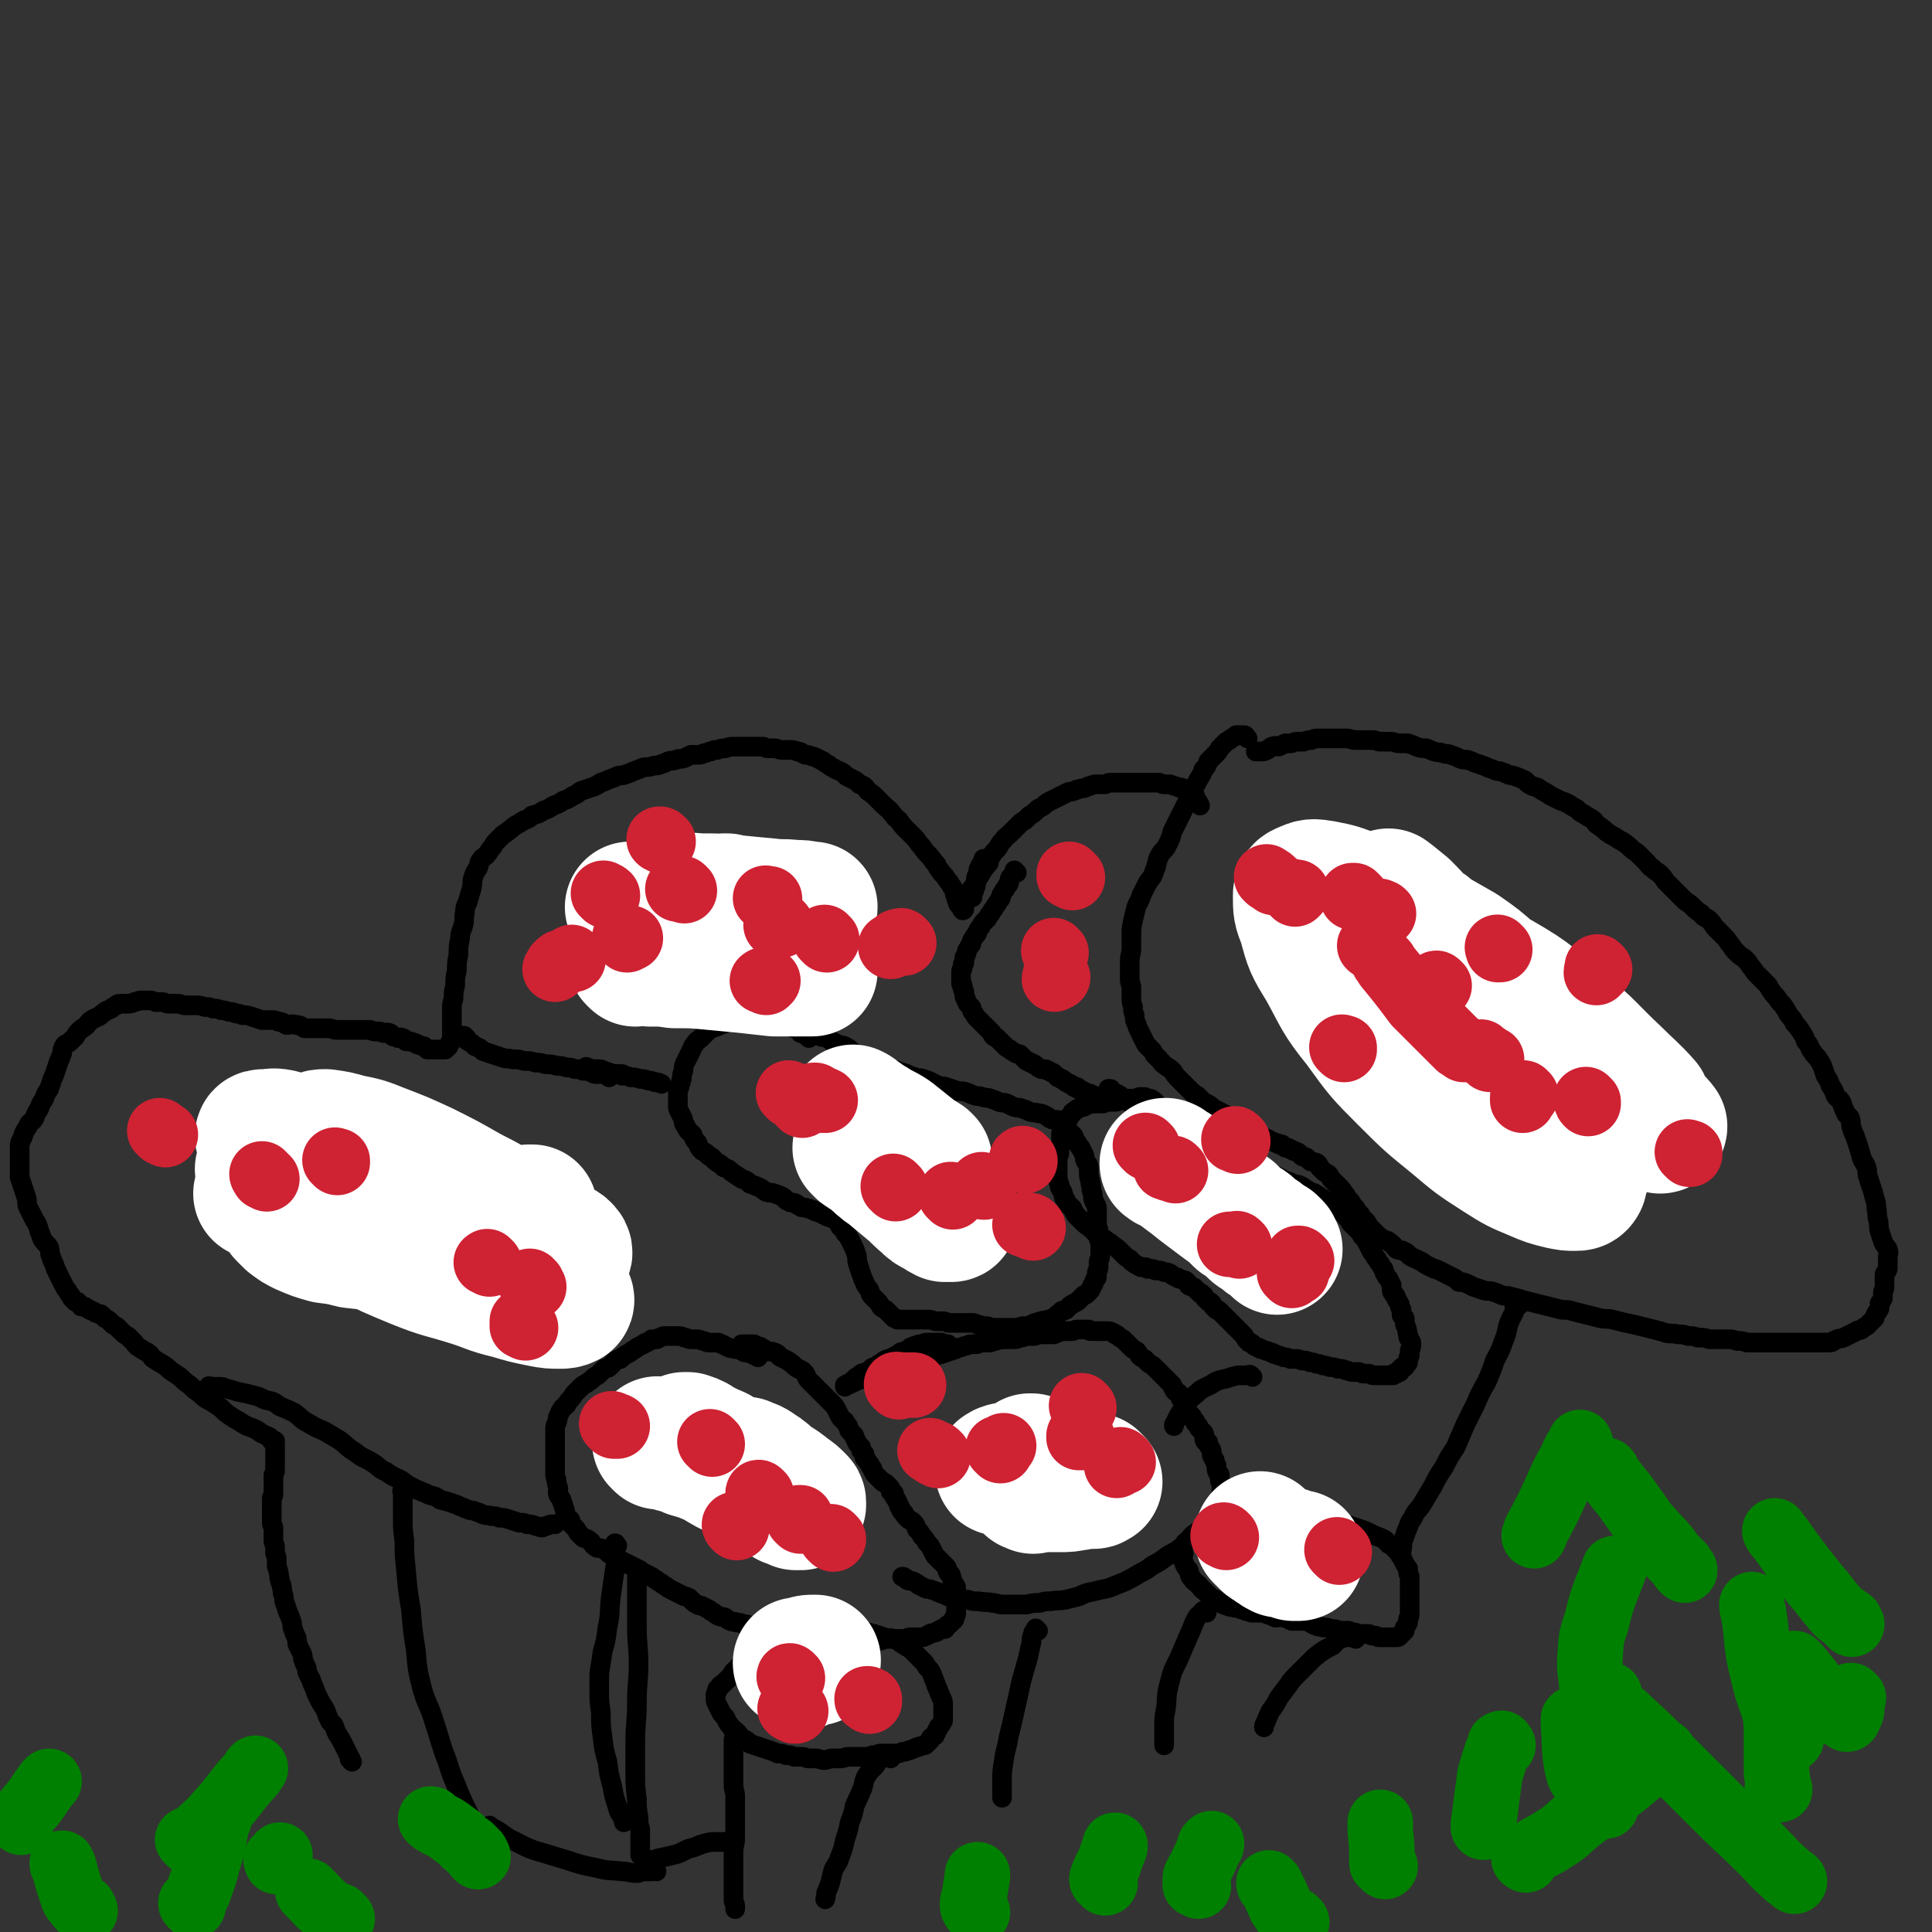 <svg viewBox='0 0 1180 1180' version='1.1' xmlns='http://www.w3.org/2000/svg' xmlns:xlink='http://www.w3.org/1999/xlink'><rect x="0" y="0" width="1180" height="1180" fill="#333333" stroke="none"/><g fill='none' stroke='#000000' stroke-width='12' stroke-linecap='round' stroke-linejoin='round'><path d='M215,1076c-1,-1 -1,-1 -1,-1 -1,-1 0,0 0,0 0,0 0,0 0,0 0,0 0,0 0,0 -1,-1 0,0 0,0 0,0 0,0 0,0 0,0 0,0 0,0 -1,-1 0,0 0,0 0,0 0,-1 0,-1 0,-1 -1,-1 -1,-2 -1,-2 -1,-2 -2,-4 -1,-2 -1,-2 -2,-4 -1,-2 -1,-2 -3,-5 -1,-2 -1,-2 -2,-5 -1,-2 -2,-1 -3,-4 -1,-2 -1,-2 -2,-5 -1,-2 -1,-2 -3,-5 -1,-2 -1,-2 -2,-4 -1,-2 -1,-2 -2,-5 -1,-2 -1,-2 -2,-5 -1,-2 -1,-2 -2,-4 -1,-2 0,-2 -1,-4 -1,-2 -1,-2 -2,-5 0,-2 0,-2 -1,-4 -1,-2 -1,-2 -2,-4 -1,-2 0,-2 -1,-5 -1,-2 -1,-2 -2,-5 -1,-2 0,-2 -1,-5 -1,-3 -1,-3 -2,-5 -1,-3 -1,-3 -2,-6 -1,-2 0,-2 -1,-5 -1,-2 0,-2 -1,-5 0,-2 -1,-2 -1,-4 -1,-2 0,-2 -1,-5 0,-2 -1,-2 -1,-4 0,-2 0,-2 0,-4 0,-2 -1,-2 -1,-4 0,-1 0,-1 0,-3 0,-2 -1,-2 -1,-4 0,-2 0,-2 0,-4 0,-2 0,-2 0,-4 0,-1 -1,-1 -1,-3 0,-2 0,-2 0,-4 0,-1 0,-1 0,-3 0,-1 0,-1 0,-3 0,-1 0,-1 0,-3 0,-1 0,-1 0,-2 0,-1 1,-1 1,-2 0,-1 0,-1 0,-3 0,-1 0,-1 0,-3 0,-1 0,-1 0,-3 0,-1 0,-1 0,-3 0,-1 1,-1 1,-3 0,-1 0,-1 0,-3 0,-1 0,-1 0,-2 0,-1 0,-1 0,-2 0,-1 0,-1 0,-2 0,-1 0,-1 0,-2 0,-1 0,-1 0,-2 0,0 0,0 0,-1 0,0 0,0 0,-1 0,0 0,0 0,-1 0,0 0,0 0,-1 0,0 0,0 0,0 0,0 0,0 0,0 -1,-1 0,-1 0,-1 0,0 0,0 0,0 0,0 0,0 -1,0 0,0 -1,0 -1,0 -1,-1 0,-1 -1,-2 -1,-1 -1,0 -2,-1 -2,-1 -2,-1 -4,-2 -1,-1 -1,-1 -3,-2 -2,-1 -2,-1 -5,-2 -2,-1 -2,-1 -5,-3 -2,-1 -2,-1 -5,-3 -3,-2 -3,-2 -6,-5 -3,-2 -3,-2 -6,-4 -4,-2 -4,-2 -7,-5 -3,-2 -3,-2 -6,-5 -3,-2 -3,-2 -6,-5 -3,-2 -3,-2 -6,-4 -2,-2 -2,-2 -5,-4 -2,-1 -2,-1 -5,-3 -2,-1 -1,-2 -4,-4 -2,-1 -2,-1 -5,-3 -2,-1 -2,-2 -4,-4 -1,-1 -1,-1 -3,-3 -2,-1 -2,-1 -4,-3 -1,-1 -1,-1 -2,-2 -1,-1 -1,-1 -3,-2 -1,-1 -1,-1 -2,-2 -1,-1 -1,-1 -3,-2 -1,-1 -1,-1 -2,-2 -1,-1 -1,0 -3,-1 -1,0 -1,-1 -2,-1 -1,-1 -1,0 -2,-1 -1,0 -1,-1 -2,-1 -1,-1 -1,-1 -2,-1 0,0 0,0 -1,0 -1,0 0,0 -1,-1 0,0 0,0 -1,-1 0,0 0,-1 -1,-1 0,0 -1,0 -1,0 -1,-1 -1,-1 -2,-2 -1,-1 0,-1 -1,-2 -1,-1 -1,-1 -2,-3 -1,-1 -1,-1 -2,-3 -1,-2 -1,-2 -2,-4 -1,-2 -1,-2 -2,-4 -1,-2 -1,-2 -2,-5 -1,-2 -1,-2 -2,-5 -1,-2 0,-2 -1,-5 -1,-2 -2,-2 -4,-5 -1,-2 -1,-3 -2,-5 -1,-4 -1,-4 -3,-7 -2,-4 -2,-4 -4,-8 -1,-3 0,-3 -1,-6 -1,-3 -1,-3 -2,-6 -1,-3 -1,-3 -2,-6 0,-2 0,-2 0,-4 0,-2 0,-2 0,-4 0,-2 0,-2 0,-5 0,-3 0,-3 0,-6 0,-3 1,-3 2,-6 1,-3 1,-3 3,-6 1,-3 2,-2 4,-5 1,-3 1,-3 3,-6 1,-3 1,-3 3,-6 1,-3 1,-3 3,-6 1,-3 1,-3 2,-6 1,-2 1,-2 2,-5 1,-3 1,-3 2,-6 1,-2 1,-2 2,-5 0,-2 0,-2 1,-4 1,-2 2,-1 4,-3 1,-1 1,-1 3,-3 1,-2 1,-2 3,-4 1,-1 2,-1 4,-3 1,-1 1,-2 3,-3 1,-1 2,-1 4,-2 2,-1 1,-1 4,-3 1,-1 2,-1 4,-2 1,-1 1,-1 3,-2 1,-1 1,-1 3,-1 1,0 2,0 4,0 2,0 2,0 4,-1 2,0 2,-1 4,-1 2,0 2,0 4,0 3,0 3,0 5,1 2,0 2,0 4,0 2,0 2,1 4,1 3,0 3,0 5,0 3,0 3,1 5,1 3,0 3,0 6,0 3,0 3,0 6,1 3,0 3,0 5,1 3,0 3,0 5,1 2,0 2,0 5,1 2,0 2,0 4,1 2,0 2,0 4,1 3,0 3,0 6,1 3,1 3,1 6,2 3,0 3,0 5,0 3,0 3,0 5,1 3,0 3,1 5,2 3,0 3,-1 6,0 3,0 3,1 5,2 3,0 3,0 5,0 3,0 3,0 5,0 3,0 3,0 5,0 2,0 2,1 5,1 2,0 2,0 4,0 2,0 2,0 5,0 2,0 2,0 4,0 2,0 2,0 4,0 1,0 1,0 3,0 1,0 1,1 3,1 1,0 1,0 3,0 1,0 1,1 3,1 1,0 1,-1 3,0 1,0 1,1 2,2 1,0 1,0 3,1 1,0 1,-1 3,0 1,0 1,1 2,2 1,0 1,0 2,0 1,0 1,0 3,1 1,0 1,0 2,1 1,0 1,0 3,1 0,0 0,0 1,0 1,1 1,1 2,2 2,0 2,0 3,0 1,0 1,0 2,0 1,0 1,0 3,0 1,0 1,0 2,0 0,0 0,0 1,0 1,-1 1,-1 2,-2 0,0 0,0 0,0 0,-1 0,-1 1,-2 0,-1 1,-1 1,-2 0,-1 0,-1 0,-3 0,-2 0,-2 0,-4 0,-2 0,-2 0,-5 0,-3 0,-3 0,-6 0,-4 0,-4 1,-7 0,-4 0,-4 1,-8 0,-5 0,-5 1,-9 0,-5 0,-5 1,-10 0,-5 0,-5 1,-10 0,-4 1,-4 2,-8 1,-4 0,-4 1,-8 0,-4 1,-4 2,-7 1,-4 1,-4 2,-7 1,-4 0,-4 1,-7 1,-3 1,-3 3,-6 1,-2 0,-3 2,-5 1,-2 2,-1 4,-4 1,-1 1,-2 3,-4 1,-2 1,-2 3,-4 1,-1 1,-1 3,-3 1,-1 2,-1 4,-3 2,-1 1,-1 4,-3 2,-1 2,-1 5,-3 3,-1 3,-1 5,-3 4,-1 4,-1 7,-3 3,-1 3,-1 6,-3 3,-1 3,-1 6,-3 3,-1 3,-1 6,-3 3,-1 3,-2 5,-3 3,-1 3,-1 6,-2 3,-1 3,-1 6,-3 3,-1 3,-1 5,-2 3,-1 3,-1 5,-2 3,-1 3,0 5,-1 3,-1 3,-1 5,-2 3,-1 3,-1 5,-2 3,-1 3,0 6,-1 3,-1 3,0 5,-1 3,-1 3,-1 5,-2 3,-1 3,0 5,-1 2,-1 2,0 5,-1 2,-1 2,-1 4,-2 2,0 2,0 4,0 2,0 2,0 4,-1 2,0 2,-1 4,-1 2,-1 2,-1 4,-1 3,-1 3,-1 5,-1 3,-1 3,-1 5,-1 2,0 2,0 5,0 2,0 2,0 4,0 2,0 2,0 5,0 2,0 2,0 4,0 1,0 1,1 3,1 2,0 2,0 4,0 2,0 2,1 5,1 2,0 2,0 4,0 3,0 3,0 5,1 3,0 2,1 5,2 1,0 2,0 4,1 1,0 1,0 3,1 2,1 2,1 4,2 1,1 1,1 3,2 1,1 1,1 3,2 1,1 2,1 4,2 2,1 2,1 4,3 2,1 2,1 4,2 2,1 2,1 4,3 3,1 3,1 5,4 3,2 3,2 5,4 3,3 3,3 5,5 2,2 3,2 5,5 2,2 1,2 4,4 2,3 2,3 4,5 3,3 3,3 5,5 3,3 2,3 5,6 2,3 2,3 4,5 3,3 2,3 5,6 1,3 2,3 3,5 2,2 2,2 4,5 1,1 1,1 2,3 1,1 1,1 2,3 0,2 0,2 1,4 0,1 0,1 1,3 0,1 0,1 1,2 0,0 0,0 1,1 0,0 0,0 1,1 0,0 0,0 0,1 0,0 0,0 0,0 0,0 0,0 0,0 0,0 0,0 0,0 -1,-1 0,0 0,0 0,0 1,0 1,-1 0,0 0,-1 0,-1 0,-1 0,-1 1,-3 1,-2 1,-2 2,-5 1,-3 1,-3 3,-5 2,-4 2,-4 4,-7 2,-4 2,-3 4,-6 1,-3 1,-3 3,-6 1,-2 2,-2 4,-5 1,-2 1,-2 3,-4 1,-2 2,-2 4,-4 1,-1 1,-1 3,-3 1,-1 1,-1 3,-3 1,-1 1,-1 3,-2 1,-1 1,-1 3,-3 2,-1 2,-1 4,-3 1,-1 1,-1 3,-2 2,-1 1,-1 4,-3 2,-1 2,-1 4,-2 2,-1 2,-1 4,-2 2,-1 2,-1 4,-2 2,-1 2,0 4,-1 1,0 1,-1 3,-1 2,-1 2,0 4,-1 1,0 1,-1 3,-1 2,-1 2,-1 4,-1 3,0 3,0 5,0 1,0 1,-1 3,-1 1,0 1,0 3,0 2,0 2,0 4,0 1,0 1,0 3,0 1,0 1,0 3,0 2,0 2,0 4,0 2,0 2,0 4,0 2,0 2,0 5,0 2,0 2,0 4,0 1,0 1,1 3,1 1,0 1,0 3,0 1,0 1,0 3,1 1,0 1,0 3,1 0,0 0,0 1,0 1,0 1,0 2,1 1,0 1,0 2,1 0,0 0,0 1,0 0,0 0,1 0,1 1,0 1,0 2,1 0,0 0,1 0,1 1,0 1,-1 2,0 0,0 0,1 0,2 0,0 0,0 1,1 0,0 0,0 1,1 0,1 0,1 1,2 0,0 0,0 0,0 '/><path d='M762,451c-1,-1 -1,-1 -1,-1 -1,-1 0,0 0,0 0,0 0,-1 -1,-1 0,0 0,0 -1,0 0,0 0,0 -1,0 -1,0 -1,0 -2,0 0,0 0,0 -1,0 -1,1 -1,1 -3,2 -1,1 -1,1 -3,2 -2,2 -2,2 -4,4 -1,2 -1,2 -3,4 -2,2 -2,2 -4,4 -1,3 -1,3 -3,5 -1,3 -1,3 -3,6 -2,4 -2,4 -4,7 -2,5 -2,5 -4,9 -2,4 -2,4 -4,8 -2,4 -2,4 -4,8 -1,4 -1,4 -3,8 -2,4 -3,3 -5,7 -2,4 -1,5 -3,9 -1,4 -2,4 -4,7 -2,4 -2,4 -4,8 -1,4 -2,4 -3,7 -1,4 -1,4 -2,8 -1,5 -1,5 -1,9 0,4 0,4 0,8 0,4 -1,4 -1,8 0,3 0,3 0,6 0,3 0,3 0,5 0,3 1,3 1,5 0,3 0,3 0,6 0,3 0,3 1,6 0,3 0,3 1,5 0,3 0,3 1,5 1,3 1,3 2,5 1,2 1,2 2,4 1,2 1,2 2,4 1,1 1,1 3,3 1,1 1,1 2,3 1,1 1,1 3,3 2,2 1,2 4,4 1,1 2,1 4,3 1,1 1,2 3,4 1,1 1,1 3,3 1,1 1,1 3,3 1,1 1,1 3,3 1,1 1,1 3,2 1,1 1,1 3,3 1,1 1,1 3,2 2,1 2,1 4,3 2,1 2,1 4,2 2,1 2,1 4,2 1,1 1,1 3,3 1,1 2,1 4,2 1,1 1,1 3,2 1,1 1,1 2,2 2,1 2,1 4,2 1,0 1,0 2,1 1,0 1,0 3,1 1,0 1,0 2,1 1,0 1,0 3,1 0,0 0,0 1,1 1,0 1,0 3,1 1,0 1,0 2,1 1,0 1,0 2,0 1,1 1,1 2,2 0,0 0,0 1,0 1,0 1,0 2,1 1,0 1,0 2,1 1,0 1,0 3,1 1,1 1,1 2,2 1,1 1,0 3,1 1,1 1,1 2,2 1,1 1,0 3,1 1,0 1,0 2,1 1,1 0,1 1,2 1,1 1,1 2,2 1,1 1,1 3,2 1,1 1,1 2,3 1,1 1,1 3,3 1,1 1,1 3,3 1,1 1,2 3,4 1,2 1,2 3,4 1,2 1,2 3,4 1,2 1,2 3,4 1,3 2,2 4,5 1,2 1,2 3,4 1,1 1,1 3,3 1,1 1,1 4,3 2,1 2,0 4,2 2,1 2,2 4,4 2,1 2,0 4,1 2,1 2,1 4,3 1,1 2,1 4,2 2,1 2,1 4,2 1,1 1,1 3,2 2,1 2,1 4,2 1,0 1,0 3,1 2,1 2,1 4,2 2,1 2,1 4,2 2,1 2,1 4,3 2,0 3,0 5,1 2,1 2,1 4,2 3,1 3,1 6,2 3,1 3,0 6,1 3,1 3,1 5,2 3,1 3,0 6,1 4,1 4,1 7,2 4,1 4,1 8,2 4,1 4,1 8,2 4,1 4,1 8,2 4,0 4,0 7,1 4,1 4,1 8,2 4,1 4,1 8,2 4,1 4,0 8,1 4,1 4,1 8,2 5,1 5,1 9,2 4,1 4,1 8,2 4,1 4,1 7,2 4,1 4,0 8,1 3,0 3,0 6,1 3,0 3,0 6,1 4,0 4,0 7,1 3,0 3,0 6,0 3,0 3,0 5,0 3,0 3,0 6,1 3,0 3,0 6,1 3,0 3,0 5,0 3,0 3,0 5,0 3,0 3,0 5,0 3,0 3,0 5,0 3,0 3,0 6,0 3,0 3,0 5,0 2,0 2,0 4,0 3,0 3,0 5,0 3,0 3,0 5,0 3,0 3,0 5,0 3,0 2,-1 5,-2 2,-1 2,0 4,-1 2,-1 2,-1 4,-2 2,-1 2,-1 4,-2 1,-1 1,0 3,-1 1,-1 1,-1 3,-2 1,-1 1,-1 2,-2 1,-1 1,-1 3,-3 0,-1 0,-1 1,-3 1,-1 1,-1 2,-3 0,-1 0,-1 0,-3 1,-1 1,-1 2,-3 0,-1 0,-1 0,-3 0,-2 1,-2 1,-4 0,-1 0,-1 0,-3 0,-2 0,-2 0,-4 0,-2 1,-1 2,-4 0,-1 0,-2 0,-4 0,-1 0,-1 0,-3 0,-2 1,-2 0,-5 -1,-2 -2,-2 -3,-5 -1,-3 -1,-3 -2,-6 -1,-4 0,-4 -1,-7 -1,-4 0,-4 -1,-7 0,-3 0,-3 -1,-6 -1,-4 -1,-4 -2,-7 -1,-3 -1,-3 -2,-6 -1,-3 0,-3 -1,-6 -1,-3 -2,-3 -3,-6 -1,-4 -1,-4 -2,-7 -1,-3 -1,-3 -2,-6 -1,-2 -1,-2 -2,-5 -1,-3 0,-3 -1,-6 -1,-2 -2,-1 -3,-4 -1,-2 -1,-2 -2,-5 -1,-3 -2,-2 -4,-5 -1,-3 -1,-3 -3,-6 -1,-3 -1,-3 -3,-6 -1,-3 -1,-3 -2,-6 -1,-2 -1,-2 -3,-5 -2,-2 -2,-2 -4,-5 -1,-2 -1,-3 -3,-5 -1,-3 -1,-3 -3,-6 -2,-3 -2,-3 -4,-5 -1,-3 -2,-3 -4,-6 -1,-2 -1,-2 -3,-5 -2,-2 -2,-2 -4,-5 -2,-2 -2,-2 -4,-5 -1,-2 -1,-2 -3,-4 -2,-2 -2,-2 -4,-4 -2,-2 -2,-2 -4,-5 -2,-2 -1,-2 -4,-5 -2,-2 -2,-1 -5,-4 -2,-2 -2,-2 -4,-5 -2,-2 -1,-2 -4,-5 -2,-2 -2,-2 -5,-5 -2,-2 -1,-2 -4,-5 -2,-2 -3,-1 -5,-4 -3,-2 -3,-2 -6,-5 -2,-2 -2,-1 -5,-4 -2,-2 -2,-2 -5,-5 -2,-2 -2,-2 -5,-5 -2,-2 -1,-2 -4,-5 -2,-2 -2,-1 -5,-4 -2,-1 -2,-2 -4,-4 -2,-2 -2,-2 -5,-5 -1,-1 -2,-1 -4,-3 -2,-2 -2,-2 -5,-4 -2,-1 -2,-1 -5,-3 -2,-1 -2,-1 -5,-3 -2,-2 -2,-2 -5,-4 -2,-1 -1,-2 -4,-4 -2,-1 -2,-1 -5,-3 -2,-1 -2,-1 -4,-3 -2,-1 -2,-1 -5,-3 -2,-1 -2,-1 -5,-2 -2,-1 -2,-1 -4,-2 -2,-1 -2,-1 -5,-3 -2,-1 -2,-1 -5,-3 -2,-1 -2,0 -5,-2 -2,-1 -1,-2 -4,-3 -2,-1 -2,-1 -5,-2 -2,-1 -2,0 -4,-1 -2,-1 -2,-1 -5,-2 -2,0 -2,0 -4,-1 -3,-1 -3,-1 -5,-2 -3,-1 -3,-1 -6,-2 -2,-1 -2,-1 -5,-2 -2,0 -3,0 -5,-1 -2,-1 -2,-1 -5,-2 -2,-1 -2,0 -5,-1 -2,-1 -2,0 -5,-1 -3,-1 -2,-1 -5,-2 -3,0 -3,0 -6,-1 -2,-1 -2,-1 -5,-2 -2,0 -3,0 -5,0 -3,0 -3,-1 -6,-1 -3,0 -3,0 -6,0 -2,0 -2,-1 -5,-1 -2,0 -2,0 -5,0 -2,0 -2,0 -5,0 -3,0 -3,-1 -6,-1 -2,0 -2,0 -4,0 -2,0 -2,0 -5,0 -1,0 -1,0 -3,0 -2,0 -2,0 -5,0 -2,0 -2,0 -4,1 -2,0 -2,0 -5,1 -2,0 -2,0 -4,0 -2,0 -2,1 -4,1 -1,0 -1,0 -3,0 -2,1 -2,1 -4,2 -1,0 -2,-1 -4,0 -1,0 -1,1 -3,2 -1,0 -1,1 -3,1 -2,0 -2,0 -4,0 0,0 0,0 0,0 '/><path d='M285,634c-1,-1 -1,-1 -1,-1 -1,-1 -1,0 -1,0 0,0 0,0 0,0 0,0 0,0 0,0 -1,-1 -1,0 -1,0 0,0 0,0 0,0 0,0 0,0 1,0 0,0 0,0 0,0 1,1 1,2 3,3 2,1 2,1 4,3 3,1 3,1 5,3 3,1 3,1 6,2 3,1 3,1 6,2 3,1 3,0 6,1 4,0 4,0 7,1 4,0 4,0 7,1 3,0 3,0 6,1 4,0 4,0 7,1 3,0 3,0 6,1 3,0 3,0 5,1 3,0 3,0 5,1 3,0 3,0 5,1 1,0 1,1 3,1 2,0 2,0 4,0 2,0 2,0 4,0 4,0 4,0 7,0 1,0 1,0 1,0 '/><path d='M494,634c-1,-1 -1,-1 -1,-1 -1,-1 0,0 0,0 0,0 0,-1 0,-1 0,0 0,0 0,0 0,0 0,0 -1,-1 0,0 0,-1 -1,-1 -1,-1 -1,-1 -3,-1 -1,-1 -1,0 -3,-1 -3,-1 -3,-1 -6,-2 -5,-1 -5,-1 -9,-2 -4,-1 -4,-1 -7,-1 -3,0 -3,0 -6,0 -3,0 -3,0 -6,0 -3,0 -3,0 -6,1 -2,1 -2,1 -5,2 -2,1 -2,1 -5,2 -2,1 -2,1 -4,3 -1,1 -1,1 -3,3 -2,2 -2,1 -4,4 -1,1 -1,2 -2,4 -1,2 -1,2 -2,4 -1,2 -1,2 -2,4 -1,3 0,3 -1,5 -1,3 0,3 -1,5 0,2 -1,2 -1,4 -1,2 -1,2 -1,4 0,2 0,2 0,4 0,2 0,2 0,4 0,1 0,1 1,3 1,2 1,2 2,4 1,3 0,3 2,5 1,3 2,3 4,5 1,3 1,3 3,5 1,3 1,3 3,5 2,1 2,1 4,3 3,1 2,2 5,4 2,1 2,1 4,3 3,1 3,1 5,3 3,2 3,2 6,4 3,1 3,1 5,3 3,1 3,1 5,2 3,1 3,2 5,3 3,1 3,0 5,1 3,1 3,1 5,2 2,1 1,2 4,3 1,1 2,0 4,1 1,1 1,1 3,2 1,1 2,0 4,1 1,0 1,0 3,1 1,0 1,0 2,1 1,0 1,0 3,1 1,0 1,0 2,1 1,0 1,0 2,1 0,0 0,0 1,0 0,0 0,0 1,0 0,0 0,1 1,1 0,0 0,0 1,0 0,0 0,0 1,1 0,0 0,0 1,1 1,1 1,1 2,2 0,0 0,0 0,1 0,0 0,0 1,1 1,1 1,1 2,2 0,1 0,1 1,2 1,1 1,1 2,3 1,2 1,2 2,4 1,2 1,2 2,5 1,3 0,3 1,6 1,3 1,3 2,6 1,3 1,3 2,5 1,3 1,2 3,5 1,2 0,2 2,4 1,1 1,1 3,3 1,1 1,1 2,3 1,1 1,1 3,2 1,1 1,1 2,2 1,1 1,1 2,2 0,0 0,0 1,1 1,0 1,0 2,1 0,0 0,0 1,0 1,0 1,0 2,0 0,0 0,0 1,0 1,0 1,0 2,0 1,0 1,0 3,0 1,0 1,0 3,0 1,0 1,0 3,0 2,0 2,0 4,0 3,0 3,1 5,1 2,0 2,0 4,0 2,0 2,1 4,1 2,0 2,0 4,0 2,0 2,0 4,0 1,0 1,0 2,0 2,0 2,0 4,0 1,0 1,0 3,1 1,0 1,0 3,1 1,0 1,0 3,0 1,0 1,1 2,1 1,0 1,0 3,0 1,0 1,0 3,0 1,0 1,0 3,0 2,0 2,0 4,0 1,0 1,0 3,0 2,0 2,-1 4,-1 1,0 1,0 3,0 2,-1 2,-1 4,-2 2,0 2,-1 4,-1 2,-1 2,0 4,-1 1,0 1,0 3,-1 1,0 1,0 2,-1 0,0 0,-1 1,-1 1,-1 1,-1 2,-2 1,-1 1,0 3,-1 1,-1 1,-1 2,-2 1,-1 1,-1 3,-2 2,-1 2,-1 4,-3 1,-1 1,-1 2,-2 1,0 1,0 2,-1 1,-1 1,-1 2,-2 0,-1 0,-1 1,-2 0,-1 0,-1 1,-2 0,-1 0,-1 1,-3 0,0 1,0 1,-1 0,-1 0,-1 0,-3 0,-1 1,-1 1,-3 0,-1 0,-1 0,-3 0,-2 1,-2 1,-4 0,-2 0,-2 0,-4 0,-1 0,-1 0,-3 0,-2 -1,-2 -1,-4 0,-2 0,-2 0,-4 0,-2 -1,-2 -1,-4 0,-2 0,-2 0,-5 0,-2 0,-2 0,-5 0,-2 -1,-2 -2,-5 -1,-2 0,-2 -1,-5 -1,-3 0,-3 -1,-5 0,-3 -1,-3 -1,-6 0,-2 0,-2 0,-4 0,-2 -1,-2 -2,-4 -1,-2 0,-2 -1,-4 -1,-2 -1,-2 -2,-4 -1,-1 -1,-1 -2,-3 -1,-1 -1,-1 -2,-3 0,-1 0,-1 -1,-2 -1,-1 -1,-1 -2,-2 -1,-1 -1,-1 -2,-2 -1,-1 0,-1 -1,-2 -1,-1 -1,0 -2,-1 -1,-1 -1,-1 -2,-2 -1,0 -1,0 -2,0 -1,0 -1,0 -3,-1 -1,-1 -1,-1 -3,-2 -2,-1 -2,-1 -4,-1 -2,-1 -2,0 -5,-1 -2,-1 -2,-1 -5,-2 -2,-1 -2,0 -5,-1 -2,-1 -2,-1 -4,-2 -2,-1 -2,0 -5,-1 -2,-1 -2,-1 -5,-2 -2,-1 -2,0 -5,-1 -2,-1 -2,0 -5,-1 -3,-1 -2,-1 -5,-2 -3,-1 -3,0 -6,-1 -3,-1 -3,-1 -6,-2 -2,-1 -2,0 -5,-1 -2,-1 -2,-1 -4,-2 -2,-1 -2,-1 -5,-2 -2,-1 -2,0 -5,-1 -3,-1 -3,-1 -5,-2 -3,-1 -3,-1 -6,-2 -2,-1 -2,0 -5,-1 -2,-1 -2,-1 -4,-2 -2,-1 -2,-1 -5,-2 -1,0 -1,0 -3,-1 -1,-1 -1,-1 -3,-2 -2,-1 -2,-1 -5,-2 -2,-1 -2,-1 -4,-3 -1,-1 -1,-1 -3,-2 -2,-1 -2,0 -4,-1 -2,-1 -2,-1 -4,-2 -1,-1 -1,-1 -3,-2 -2,-1 -2,0 -4,-1 -1,-1 -1,0 -3,-1 -1,0 -1,-1 -3,-1 -1,0 -1,0 -2,0 -1,0 -1,0 -2,0 -1,0 -1,0 -2,0 0,0 0,0 0,0 '/><path d='M372,658c-1,-1 -1,-1 -1,-1 -1,-1 0,-1 0,-1 0,0 -1,0 -1,0 -1,-1 -1,-1 -2,-2 -1,0 -2,0 -4,0 -1,0 -1,-1 -2,-1 -1,0 -1,0 -2,0 -1,0 0,-1 -1,-1 0,0 0,0 -1,0 0,0 0,0 0,0 0,0 -1,0 0,0 0,-1 0,0 1,0 1,0 1,1 2,1 2,0 2,0 4,0 2,0 2,0 4,1 3,1 3,1 6,2 3,0 3,0 5,1 3,0 3,0 5,1 3,0 3,0 6,1 3,0 2,0 5,1 2,0 2,0 4,1 2,0 2,0 4,1 0,0 0,0 0,0 '/><path d='M707,678c-1,-1 -1,-1 -1,-1 -1,-1 0,-1 0,-1 0,0 0,0 0,0 0,0 0,0 0,0 -1,-1 0,-1 0,-1 0,0 0,-1 0,-1 0,-1 0,0 -1,-1 0,0 0,-1 -1,-1 -1,-1 -1,-1 -2,-1 0,0 0,0 -1,0 -1,0 -1,-1 -2,-1 -1,0 -1,0 -3,0 -1,0 -1,1 -3,1 -2,0 -2,0 -4,0 -2,0 -2,0 -4,1 -2,0 -2,1 -4,1 -2,0 -2,0 -5,0 -1,0 -1,1 -3,1 -1,0 -1,0 -3,0 -1,0 -1,0 -2,0 -1,0 -1,0 -2,0 -1,0 -1,0 -2,1 -1,0 -1,0 -2,1 -1,0 -1,0 -2,0 0,0 0,0 -1,1 -1,0 -1,0 -2,1 0,0 0,0 -1,1 -1,0 -1,0 -1,1 -1,1 -1,1 -2,2 0,1 0,1 -1,2 -1,1 -1,1 -1,2 -1,1 -1,1 -1,2 0,1 0,1 0,2 0,0 -1,0 -1,1 -1,1 -1,1 -1,2 0,0 0,0 0,1 0,1 0,1 0,2 0,1 0,1 0,3 0,1 -1,1 -1,2 0,1 0,1 0,3 0,2 -1,2 -1,4 0,2 0,2 0,4 0,3 0,3 0,5 0,3 0,4 1,6 0,3 1,3 2,5 1,3 0,3 2,5 1,3 2,3 4,5 1,2 1,3 3,5 2,2 2,2 4,4 2,2 3,2 5,4 2,2 2,2 4,4 2,1 3,1 5,3 2,1 2,1 4,3 2,1 2,1 4,3 1,1 1,1 3,3 1,1 1,1 3,2 1,1 0,1 2,2 1,1 1,1 3,2 1,0 1,1 2,1 1,0 1,0 3,0 0,0 0,1 1,1 1,0 1,0 2,0 0,0 0,0 1,0 1,0 1,1 2,1 1,0 1,0 2,0 1,0 1,0 3,1 2,0 2,0 4,1 1,1 1,1 3,2 1,0 1,0 2,1 1,0 1,0 3,1 1,0 1,0 2,1 1,1 0,1 1,2 1,1 1,0 2,1 1,0 1,0 2,1 0,0 0,0 1,1 0,0 0,0 1,1 0,0 0,0 1,1 1,0 1,0 2,1 1,1 0,1 1,2 1,1 1,1 2,2 1,0 1,0 2,1 1,1 0,1 1,2 1,1 1,1 2,2 1,0 1,0 2,1 1,1 1,1 2,2 1,1 1,1 2,2 0,0 0,0 1,1 1,1 1,1 2,2 1,1 1,1 2,2 0,0 0,0 1,1 1,1 1,1 2,2 1,1 1,1 2,2 1,1 1,1 2,3 1,1 1,1 2,2 1,0 1,0 2,1 1,1 1,1 3,2 1,0 1,0 2,1 1,0 1,0 3,1 1,0 1,0 3,1 1,0 1,0 2,1 1,0 1,0 3,1 1,0 1,0 3,1 2,0 2,0 4,1 1,0 1,0 3,0 2,0 2,0 4,1 3,0 3,0 5,1 2,0 2,0 4,1 2,0 2,0 4,1 2,0 2,0 4,1 3,0 3,0 5,1 3,0 3,0 5,1 2,0 2,1 4,1 2,0 2,0 4,0 1,0 1,1 3,1 1,0 1,0 3,0 1,0 1,1 3,1 1,0 1,0 2,0 1,0 1,0 3,0 1,0 1,0 2,0 1,0 1,0 2,0 0,0 0,0 0,0 1,0 1,0 2,0 0,0 1,0 1,0 0,0 0,-1 0,-1 1,0 1,0 2,0 0,0 0,-1 0,-1 0,0 0,0 1,0 0,0 1,0 1,0 0,0 0,-1 0,-1 0,-1 0,-1 1,-1 0,-1 0,-1 1,-1 0,0 0,0 1,0 0,-1 0,-1 1,-2 0,0 1,0 1,-1 0,-1 0,-1 0,-2 0,-1 1,-1 1,-2 0,-1 0,-1 0,-2 0,0 0,0 0,-1 0,-1 1,-1 1,-3 0,-1 0,-1 0,-2 0,-1 -1,-1 -1,-2 -1,-1 -1,-1 -1,-3 -1,-2 0,-2 -1,-4 0,-1 -1,-1 -1,-3 0,-1 0,-1 0,-2 0,-1 0,-1 -1,-2 0,0 -1,0 -1,-1 0,-1 0,-1 0,-2 0,0 0,0 0,-1 0,-1 -1,-1 -1,-2 0,0 0,0 0,-1 0,-1 -1,-1 -1,-2 -1,-1 -1,-1 -1,-2 -1,-1 0,-1 -1,-2 0,0 -1,0 -1,-1 -1,-1 -1,-1 -1,-3 0,-1 0,-1 0,-2 -1,-2 -1,-2 -2,-4 -1,-1 -1,-1 -2,-3 -1,-1 0,-1 -1,-3 -1,-1 -1,-1 -2,-3 -1,-1 -1,-1 -2,-3 -1,-1 -1,-1 -2,-3 -1,-1 -1,-1 -2,-3 -1,-2 -1,-2 -2,-4 -1,-2 -1,-2 -3,-4 -1,-2 -1,-2 -3,-4 -2,-2 -2,-2 -4,-4 -1,-2 -1,-2 -3,-4 -1,-1 -1,-2 -3,-3 -2,-1 -2,-1 -4,-2 -1,-1 -1,-1 -3,-3 -1,-1 -1,-1 -3,-2 -1,-1 -1,-1 -3,-2 -1,-1 -1,-1 -3,-2 -1,-1 -1,0 -3,-1 -1,-1 -1,-1 -3,-2 -1,-1 -1,-1 -3,-2 -2,-1 -2,0 -4,-1 -2,-1 -2,-1 -5,-2 -2,-1 -2,-1 -4,-2 -2,-1 -2,-1 -5,-2 -1,-1 -1,-1 -3,-2 -2,-1 -2,-1 -4,-2 -1,-1 -1,-1 -3,-2 -2,-1 -2,-1 -4,-2 -1,-1 -1,0 -3,-1 -1,-1 -1,-1 -3,-2 -1,-1 -1,-1 -3,-2 -1,0 -1,-1 -2,-1 -1,-1 -1,0 -3,-1 -1,0 -1,-1 -2,-1 -1,-1 -1,-1 -2,-1 -1,-1 -1,0 -3,-1 -1,0 0,-1 -1,-1 -1,-1 -1,-1 -2,-1 -1,-1 -1,0 -3,-1 -1,-1 -1,-1 -2,-2 -1,-1 -1,0 -3,-1 -2,-1 -2,-1 -4,-2 -2,-1 -2,-2 -5,-3 -2,-1 -2,-1 -5,-2 -3,-1 -3,-1 -5,-2 -3,-1 -3,-2 -6,-3 -2,-1 -2,-1 -5,-2 -2,-1 -2,0 -5,-2 -1,-1 -1,-2 -3,-3 -1,-1 -1,0 -3,-1 -1,-1 -1,-1 -3,-2 -1,-1 -1,-1 -2,-2 -1,-1 -1,0 -2,-1 -1,-1 -1,0 -2,-1 0,0 0,0 -1,-1 -1,0 0,-1 -1,-1 0,0 0,0 -1,0 0,0 0,0 0,0 '/><path d='M621,533c-1,-1 -1,-1 -1,-1 -1,-1 0,0 0,0 0,0 0,0 0,0 0,0 0,0 0,0 -1,-1 0,0 0,0 0,0 0,0 0,0 0,0 0,0 0,0 -1,-1 0,0 0,0 0,1 0,1 -1,2 -1,1 -1,1 -2,2 -1,2 0,2 -1,4 -1,1 -1,1 -2,3 -1,1 -1,1 -2,3 -1,1 0,1 -1,3 -1,1 -1,1 -2,3 -1,1 -1,1 -2,3 -1,1 -1,1 -2,3 -1,1 -1,1 -2,3 -1,1 -1,1 -2,2 -1,1 -1,1 -2,3 -1,1 -1,1 -2,3 0,1 0,1 -1,2 -1,1 -1,1 -2,3 -1,1 0,1 -1,3 -1,1 -1,1 -2,3 -1,1 0,1 -1,3 0,1 -1,1 -1,2 0,1 0,1 0,3 0,0 -1,0 -1,1 0,1 0,1 0,2 0,1 -1,1 -1,2 0,0 0,0 0,1 0,1 0,1 0,2 0,0 0,0 0,1 0,0 0,0 0,1 0,0 0,0 0,1 0,1 0,1 0,2 0,0 1,0 1,1 0,1 0,1 0,2 0,1 1,1 1,2 0,1 0,1 0,2 0,1 0,1 1,2 0,1 0,1 1,3 1,1 1,1 2,2 1,1 0,1 1,3 1,1 1,1 2,3 1,1 1,1 2,2 1,1 1,1 2,2 1,1 1,1 2,2 1,1 1,1 2,2 1,1 1,1 2,2 0,1 0,1 1,2 1,1 1,0 2,1 1,1 1,1 2,2 1,1 1,1 3,3 1,1 1,1 3,2 1,1 1,1 3,2 1,1 1,0 3,1 1,1 1,1 2,2 1,1 1,1 2,2 1,0 1,0 2,1 1,0 1,0 2,1 1,0 1,0 2,1 1,1 1,1 3,2 1,0 1,0 2,0 1,0 1,0 2,1 1,0 1,0 2,1 1,0 1,0 2,1 0,0 0,0 1,1 0,0 0,0 1,1 1,0 1,0 2,1 1,0 1,0 2,1 0,0 0,0 1,1 1,0 1,0 2,1 1,0 1,0 2,1 0,0 0,0 1,1 0,0 0,0 0,0 1,0 1,0 2,0 0,0 0,1 0,1 1,0 1,0 2,1 0,0 1,0 1,0 0,0 0,1 0,1 1,0 1,0 2,0 0,0 0,1 1,1 0,0 0,0 1,0 0,0 1,0 1,0 0,0 0,1 0,1 1,0 1,0 2,0 0,0 0,0 0,1 0,0 0,0 0,0 '/><path d='M604,527c-1,-1 -1,-1 -1,-1 -1,-1 0,0 0,0 0,0 -1,0 -1,0 0,0 0,-1 0,-1 0,0 0,0 -1,0 0,0 0,0 0,0 0,0 0,0 0,0 -1,-1 0,0 0,0 0,0 0,1 0,1 0,0 -1,0 -1,1 -1,1 -1,1 -2,3 -1,2 0,2 -1,4 -1,2 -1,2 -1,4 0,1 0,1 0,3 0,1 -1,1 -1,3 -1,2 -1,2 -1,4 0,0 0,0 0,0 '/><path d='M463,829c-1,-1 -1,-1 -1,-1 -1,-1 0,0 0,0 0,0 0,0 0,0 0,0 0,0 -1,0 0,0 0,0 0,0 0,0 0,-1 -1,-1 0,0 -1,0 -1,0 -1,0 0,-1 -1,-1 -1,0 -1,0 -3,0 -1,0 -1,-1 -2,-1 -2,-1 -2,-1 -4,-1 -2,-1 -2,0 -4,-1 -2,-1 -2,-1 -4,-2 -1,0 -1,-1 -3,-1 -2,0 -2,0 -4,0 -2,0 -2,0 -4,-1 -2,0 -2,-1 -4,-1 -2,0 -2,0 -4,0 -2,0 -2,-1 -4,-1 -2,-1 -2,-1 -4,-1 -1,0 -1,0 -3,0 -1,0 -1,0 -2,0 -1,0 -1,0 -3,0 -1,0 -1,0 -3,1 -1,0 -1,1 -2,1 -1,0 -1,0 -3,0 -1,1 -1,1 -3,2 -1,0 -1,0 -2,1 -2,1 -2,1 -4,2 -1,1 -1,1 -3,2 -1,1 -1,1 -3,2 -2,1 -2,1 -4,3 -1,0 -1,0 -3,1 -1,1 -1,1 -2,2 -1,1 -1,1 -2,2 -1,1 -1,0 -3,1 -1,1 -1,1 -3,3 -1,1 -1,1 -3,2 -2,2 -2,2 -5,4 -2,1 -2,1 -4,3 -1,1 -1,1 -3,3 -1,1 -1,2 -3,4 -1,1 -1,1 -2,3 -1,1 -2,1 -3,3 -1,1 -1,2 -2,4 -1,2 0,2 -1,4 -1,2 -1,2 -1,4 0,2 0,2 0,4 0,3 0,3 0,5 0,3 0,3 0,6 0,3 0,3 0,6 0,3 0,3 0,5 0,3 0,3 1,5 0,3 0,2 1,5 0,2 -1,2 0,4 0,1 1,1 2,3 0,1 0,1 1,3 0,1 0,1 1,3 0,2 0,2 1,4 0,1 1,1 2,2 1,1 0,1 1,3 1,1 1,1 2,2 1,1 1,1 2,3 1,1 1,1 3,3 1,1 2,0 4,2 2,1 1,2 4,4 1,1 2,0 4,1 2,1 2,1 4,3 2,1 2,1 4,2 1,1 1,1 3,2 2,1 2,1 4,2 2,1 2,1 4,2 2,1 2,1 4,2 1,1 1,1 3,2 2,1 2,1 4,2 1,1 1,1 3,2 1,1 1,1 3,2 1,1 1,1 3,2 1,1 1,1 3,2 2,1 2,1 4,2 2,1 2,1 4,2 1,0 1,0 3,1 1,1 1,1 2,2 1,1 1,1 3,2 1,1 1,0 3,1 2,1 2,1 4,2 1,1 1,1 3,2 1,1 1,1 3,2 2,1 2,0 4,1 1,1 1,1 3,2 2,1 2,0 4,1 2,0 2,0 4,1 2,0 2,0 4,1 2,1 2,1 4,2 3,1 3,0 5,1 3,0 3,0 5,1 2,0 2,1 4,1 2,0 2,0 4,0 2,0 2,0 4,1 2,0 2,0 4,1 2,0 2,0 4,1 3,0 3,0 5,0 2,0 2,1 4,1 2,0 2,0 4,0 2,0 2,1 4,1 2,0 2,0 4,0 1,0 1,0 3,0 2,0 2,0 4,0 1,0 1,0 3,0 2,0 2,-1 4,-1 1,0 1,0 3,0 2,0 2,0 4,0 2,0 2,0 4,0 1,0 1,-1 3,-1 2,0 2,0 4,0 2,0 2,0 4,0 2,0 2,0 4,0 1,0 1,-1 3,-1 2,0 2,0 4,0 1,0 1,0 3,0 1,0 1,0 3,-1 1,0 1,-1 2,-1 1,-1 1,0 3,-1 1,0 1,0 2,-1 1,0 1,-1 2,-1 1,0 1,0 2,0 1,0 0,-1 1,-2 1,-1 1,0 2,-1 0,0 0,-1 1,-1 0,-1 0,0 1,-1 0,0 0,0 1,-1 0,0 0,-1 0,-1 0,-1 0,-1 1,-2 0,0 0,0 0,-1 0,-1 0,-1 0,-2 0,-1 0,-1 0,-2 0,-1 1,-1 1,-2 0,-1 0,-1 0,-2 0,-1 -1,-1 -1,-2 0,-1 0,-1 0,-2 0,-1 0,-1 0,-3 0,-1 0,-1 -1,-2 0,-1 -1,-1 -1,-2 -1,-1 0,-1 -1,-3 0,-1 0,-1 -1,-2 0,0 -1,0 -1,-1 -1,-1 0,-2 -1,-3 -1,-1 -1,-1 -2,-2 -1,-1 -1,-1 -3,-3 -1,-1 -1,-1 -2,-2 -1,-2 -1,-2 -2,-4 -1,-2 -1,-2 -3,-4 -1,-2 -1,-2 -3,-4 -1,-2 -1,-2 -3,-4 -1,-2 0,-2 -2,-4 -1,-1 -1,-1 -3,-2 -1,-1 -1,-1 -2,-2 -1,-1 0,-1 -1,-2 0,0 -1,0 -1,-1 -1,-1 -1,-1 -1,-2 -1,-1 -1,-1 -1,-2 -1,-1 0,-1 -1,-2 0,-1 -1,-1 -1,-2 -1,-1 -1,-1 -1,-2 0,0 0,-1 0,-1 -1,-1 -1,0 -2,-1 0,0 0,-1 0,-1 0,-1 0,-1 -1,-2 -1,-1 -1,-1 -2,-2 -1,-1 -1,0 -2,-1 -1,-1 -1,-1 -2,-2 -1,-1 -1,-1 -2,-2 -1,-1 -1,-1 -2,-3 0,-1 0,-1 -1,-2 -1,-1 0,-1 -1,-2 -1,-1 -1,-1 -2,-3 0,0 -1,0 -1,-1 0,-1 0,-1 0,-2 -1,-1 -1,-1 -2,-2 0,-1 0,-1 0,-2 -1,-1 -1,-1 -2,-2 -1,-1 0,-1 -1,-2 -1,-1 0,-1 -1,-2 0,-1 0,-1 -1,-2 -1,-1 -1,-1 -2,-2 -1,-1 0,-1 -1,-3 -1,-1 -1,-1 -2,-3 -1,-1 -2,-1 -3,-3 -1,-2 -1,-2 -2,-4 -1,-2 -1,-2 -3,-4 -2,-2 -2,-2 -5,-5 -2,-2 -2,-2 -4,-4 -2,-2 -2,-2 -5,-5 -2,-2 -1,-3 -3,-5 -2,-2 -2,-1 -5,-3 -2,-2 -2,-2 -5,-4 -2,-1 -2,-1 -4,-2 -2,-1 -1,-2 -4,-3 -2,-1 -2,0 -5,-1 -1,-1 -1,-1 -3,-2 -1,-1 -1,0 -3,-1 -1,-1 -1,-1 -3,-1 -1,0 -1,0 -3,0 -1,0 -1,0 -2,0 0,0 -1,0 -1,0 0,0 0,0 0,1 0,0 0,0 0,0 '/><path d='M581,823c-1,-1 -1,-1 -1,-1 -1,-1 0,0 0,0 0,0 -1,0 -1,0 0,0 0,0 0,-1 0,0 0,0 0,0 0,0 0,0 -1,0 0,0 0,0 0,0 -1,0 -1,0 -2,0 -1,0 0,-1 -1,-1 0,0 0,0 -1,0 0,0 0,0 -1,0 -1,0 -1,0 -2,0 -1,0 -1,0 -2,0 -1,0 -1,0 -3,0 -1,0 -1,0 -3,1 -2,0 -2,0 -4,1 -1,0 -1,0 -3,1 -1,1 -1,1 -3,2 -1,1 -1,0 -3,1 -1,1 -1,1 -3,2 -2,1 -2,1 -4,2 -1,0 -1,0 -3,1 -1,1 -1,1 -3,2 -1,1 -1,1 -3,2 -1,0 -1,0 -2,1 -1,1 -1,1 -3,2 -1,1 -1,0 -3,1 -1,1 -1,1 -2,2 -1,0 -1,0 -2,1 0,0 0,0 -1,1 -1,1 -1,1 -2,2 0,0 0,0 -1,0 -1,0 0,1 -1,1 0,0 0,0 -1,0 0,0 0,0 0,0 0,0 0,0 0,1 0,0 0,0 0,0 0,0 0,-1 0,-1 0,0 0,0 1,0 1,0 1,0 3,-1 2,-1 2,-1 4,-2 4,-1 4,-2 7,-3 5,-1 5,-1 9,-2 5,-1 5,-1 10,-3 5,-2 5,-2 10,-4 4,-1 4,-1 8,-2 4,-1 4,-1 7,-2 3,-1 3,-1 6,-2 3,-1 3,-1 5,-2 2,0 2,-1 4,-1 2,-1 2,-1 4,-1 1,0 1,0 2,0 2,0 2,-1 4,-1 2,0 2,0 4,0 2,0 2,-1 4,-1 3,-1 3,-1 5,-1 3,0 3,0 5,0 3,0 3,0 5,-1 3,0 2,-1 5,-1 1,0 1,0 3,0 2,0 2,-1 4,-1 1,0 1,0 3,0 1,0 1,0 3,0 1,0 1,0 2,0 1,0 1,0 3,-1 1,0 1,-1 2,-1 1,0 1,0 3,0 2,0 2,0 4,0 1,0 1,-1 3,-1 1,0 1,0 2,0 1,0 1,0 3,0 1,0 1,0 2,0 0,0 0,1 1,1 1,0 1,0 3,0 1,0 1,0 2,0 1,0 1,0 2,0 1,0 1,0 2,0 1,0 1,0 2,0 1,0 1,0 3,1 0,0 0,0 1,1 1,0 1,0 2,1 1,1 1,1 3,2 1,1 1,1 2,2 1,1 1,1 3,3 1,1 1,1 3,2 1,1 1,1 2,3 1,1 1,1 3,2 1,1 1,1 2,2 1,1 1,1 3,2 1,1 1,1 2,2 1,1 1,1 2,2 1,1 1,1 2,2 1,1 1,1 2,2 0,0 0,0 1,1 1,1 1,1 2,2 0,0 0,0 1,1 0,1 0,1 1,2 0,1 0,1 1,2 1,1 1,0 2,1 1,1 0,1 1,2 0,0 0,0 0,1 1,1 1,1 2,2 0,0 0,0 0,1 0,0 0,0 1,1 0,1 0,1 1,2 0,0 0,0 0,1 0,1 0,1 1,2 0,0 0,0 1,1 0,0 0,0 1,1 0,0 0,0 0,1 1,1 1,1 2,2 0,0 0,0 0,1 0,0 0,0 1,1 0,0 0,0 1,1 0,1 0,1 1,2 1,1 1,1 2,2 1,1 0,1 1,3 0,1 -1,1 0,2 0,1 1,0 2,1 0,0 0,0 0,1 0,1 0,1 1,2 0,1 1,1 1,2 0,1 0,1 0,2 0,1 0,1 1,2 0,1 0,1 1,2 0,1 0,1 1,3 0,1 0,1 0,2 0,1 0,1 1,3 0,0 1,0 1,1 0,1 0,1 0,3 0,1 1,1 1,2 0,1 0,1 0,2 0,0 0,0 0,1 0,1 0,1 0,2 0,1 0,1 0,2 0,1 -1,1 -1,2 0,1 0,1 0,2 0,1 -1,1 -1,2 -1,1 0,1 -1,2 -1,1 -2,1 -3,3 -1,1 -1,1 -2,3 -1,2 -1,2 -3,4 -1,2 -1,2 -3,4 -1,1 -2,1 -4,3 -2,2 -1,2 -4,4 -2,3 -3,3 -5,5 -4,2 -4,2 -7,4 -4,3 -4,3 -8,5 -4,3 -4,3 -8,5 -5,3 -5,3 -9,5 -5,2 -5,2 -10,4 -5,1 -5,1 -9,2 -5,1 -5,1 -9,3 -4,1 -4,1 -8,2 -5,1 -5,0 -9,1 -4,0 -4,0 -7,1 -4,0 -4,0 -8,1 -3,0 -3,0 -6,0 -4,0 -4,0 -8,0 -4,0 -4,-1 -7,-1 -4,-1 -4,0 -8,-1 -4,0 -4,0 -7,-1 -3,0 -3,0 -6,-1 -3,0 -3,0 -6,-1 -2,-1 -2,-1 -5,-2 -2,-1 -2,-1 -5,-2 -2,-1 -2,0 -4,-1 -2,-1 -2,-1 -4,-2 -1,-1 -1,-1 -3,-2 -2,-1 -2,0 -4,-1 0,0 0,-1 -1,-1 -1,-1 -1,-1 -2,-1 0,0 0,0 0,0 '/><path d='M723,949c-1,-1 -1,-1 -1,-1 -1,-1 0,0 0,0 0,0 0,0 0,0 0,0 0,0 -1,0 0,0 0,0 0,0 0,0 0,0 0,0 -1,-1 0,0 0,0 0,1 1,1 1,2 0,2 0,2 1,4 1,3 1,3 3,5 1,3 0,3 2,5 1,2 2,2 4,4 2,2 1,2 4,4 2,2 2,2 4,4 3,1 3,1 5,3 2,1 2,1 5,2 2,1 2,0 4,1 2,0 2,0 4,1 1,0 1,0 3,1 2,0 2,1 4,1 2,0 2,0 4,0 3,0 3,0 5,1 3,1 3,1 5,2 3,0 3,-1 5,0 3,0 2,1 5,2 1,0 2,0 4,0 1,0 1,0 3,0 2,0 2,0 4,1 2,1 1,1 4,2 2,1 2,0 4,1 3,0 3,0 5,1 3,0 3,0 5,1 2,0 2,0 5,0 1,0 1,0 3,1 2,0 2,0 4,1 1,0 1,0 2,0 1,0 1,0 2,0 1,0 1,0 2,0 1,0 1,1 2,1 1,0 1,0 2,0 1,0 1,1 2,1 1,0 1,0 2,0 1,0 1,0 2,0 1,0 1,0 2,0 1,0 1,0 2,0 0,0 0,0 1,0 1,0 1,0 2,0 1,0 1,0 2,-1 0,0 0,-1 1,-1 1,-1 1,-1 2,-2 0,-1 0,-1 0,-2 1,-1 1,-1 2,-3 0,-1 0,-1 0,-2 0,-1 1,-1 1,-3 0,-1 0,-1 0,-3 0,-1 0,-1 0,-3 0,-1 0,-1 0,-3 0,-1 0,-1 0,-2 0,-1 0,-1 0,-2 0,-1 0,-1 0,-3 0,-1 0,-1 0,-2 0,-1 0,-1 0,-2 0,-1 0,-1 0,-3 0,-1 -1,-1 -1,-3 0,-1 0,-1 0,-2 -1,-1 -1,-1 -2,-3 -1,-2 -1,-2 -2,-4 -1,-1 -1,-1 -2,-3 -1,-1 -1,-1 -3,-3 -1,-1 -1,-1 -3,-2 -1,-1 -1,-2 -3,-3 -2,-1 -2,-1 -5,-2 -2,-1 -2,-1 -4,-2 -2,-1 -2,-1 -5,-2 -3,-1 -3,-1 -6,-2 -2,-1 -2,0 -5,-1 -2,0 -2,-1 -4,-1 -2,-1 -2,-1 -4,-1 -2,-1 -2,0 -5,-1 -2,-1 -2,-1 -4,-2 -2,-1 -2,-1 -5,-2 -2,-1 -2,0 -5,-1 -2,-1 -2,-1 -4,-2 -2,-1 -2,-1 -4,-1 -2,0 -2,0 -5,0 -2,0 -1,-1 -4,-2 -2,0 -2,1 -5,0 -2,0 -1,-1 -4,-2 -1,0 -2,0 -4,0 -2,0 -2,0 -4,0 -2,0 -2,0 -4,0 0,0 0,0 0,0 '/><path d='M482,1004c-1,-1 -1,-1 -1,-1 -1,-1 -1,0 -1,0 0,0 0,0 -1,0 0,0 0,0 0,0 0,0 0,0 -1,0 -1,0 -1,0 -2,0 -1,0 -1,0 -2,0 -1,0 -1,1 -2,1 -1,0 -1,0 -3,0 0,0 0,1 -1,1 -1,0 -1,0 -3,0 -1,0 -1,0 -2,1 -1,1 -1,1 -2,2 -1,1 -1,1 -3,2 -1,1 -1,1 -2,2 -1,1 -1,1 -2,2 -1,1 0,1 -1,2 -1,1 -1,1 -2,2 0,1 0,1 -1,2 -1,0 -1,0 -2,1 -1,1 0,1 -1,2 -1,1 -1,1 -2,2 0,0 0,0 -1,1 -1,1 -1,1 -2,2 0,0 0,0 -1,1 -1,0 -1,0 -1,1 -1,0 0,0 -1,1 0,0 -1,0 -1,1 0,0 0,0 0,1 0,1 -1,1 -1,2 0,1 0,1 0,2 0,2 0,2 1,4 1,2 1,2 2,4 1,2 1,2 3,4 1,2 1,3 3,5 1,2 2,2 4,4 2,2 1,2 4,4 2,1 2,1 4,3 3,1 3,1 6,2 3,1 3,1 6,2 3,1 3,1 5,2 3,0 3,0 5,1 3,0 3,0 5,1 2,0 2,0 5,0 2,0 2,1 4,1 2,0 2,0 4,0 3,0 3,1 5,1 3,0 3,-1 5,-1 3,0 3,0 5,0 3,0 3,-1 5,-1 3,0 3,0 5,0 2,0 2,0 5,0 2,0 2,0 5,-1 3,0 3,-1 5,-1 2,0 2,0 5,0 2,0 2,0 4,0 2,0 2,0 4,-1 2,0 2,0 4,-1 1,0 1,0 3,-1 1,0 1,-1 3,-1 1,-1 1,0 3,-1 1,0 1,0 2,-1 1,-1 1,-1 2,-2 0,-1 0,-1 1,-2 1,-1 1,0 2,-1 0,-1 0,-1 1,-2 0,-1 0,-1 1,-2 0,-1 0,-1 1,-2 1,-1 1,-1 2,-3 0,-1 0,-1 0,-2 0,-2 0,-2 0,-4 0,-2 0,-2 0,-4 0,-2 0,-2 -1,-4 -1,-2 -1,-2 -2,-5 -1,-2 -1,-2 -2,-5 -1,-2 -1,-3 -2,-5 -1,-2 -1,-2 -3,-4 -1,-2 -1,-2 -3,-4 -2,-2 -2,-2 -4,-4 -1,-1 -1,-1 -3,-3 -2,-1 -2,-1 -5,-3 -2,-1 -2,-2 -5,-3 -3,-1 -3,0 -6,-1 -3,-1 -3,-1 -6,-2 -4,-1 -4,-1 -7,-2 -4,-1 -4,-1 -7,-1 -4,0 -4,0 -8,0 -4,0 -4,0 -7,0 -3,0 -3,0 -6,1 -5,1 -5,1 -9,2 -1,0 -1,0 -1,0 '/><path d='M451,1059c-1,-1 -1,-1 -1,-1 -1,-1 -1,0 -1,0 0,0 0,0 0,0 0,0 0,0 0,0 -1,-1 0,0 0,0 0,0 0,0 0,0 0,0 0,-1 0,0 -1,0 0,1 0,2 0,1 -1,1 -1,3 0,2 0,2 0,4 0,4 0,4 0,7 0,4 0,4 0,7 0,5 0,5 0,9 0,4 1,4 1,7 0,5 0,5 0,9 0,4 0,4 0,8 0,5 0,5 0,9 0,4 -1,4 -1,8 0,4 0,4 0,8 0,3 0,3 0,6 0,3 0,3 0,6 0,3 0,3 0,5 0,3 0,3 0,5 0,1 1,1 1,3 0,1 0,1 0,2 0,0 0,0 0,0 '/><path d='M544,1074c-1,-1 -1,-1 -1,-1 -1,-1 -1,0 -1,0 0,0 0,0 0,0 0,0 0,0 -1,0 -1,0 -1,0 -2,0 0,0 -1,0 -1,0 -1,1 -1,1 -2,3 -1,2 -1,2 -3,4 -2,2 -2,2 -4,5 -2,4 -1,5 -3,9 -2,5 -2,4 -4,9 -1,5 -1,5 -3,10 -1,5 -1,5 -3,11 -1,5 -1,5 -3,10 -1,4 -2,4 -4,8 -1,4 -1,4 -2,8 -1,3 -1,3 -2,5 -1,2 0,2 -1,5 0,0 0,0 0,0 '/><path d='M247,912c-1,-1 -1,-1 -1,-1 -1,-1 0,0 0,0 0,0 0,0 0,0 0,0 0,0 0,0 -1,-1 0,0 0,0 0,0 0,0 0,0 0,1 0,1 0,2 0,2 0,2 0,4 0,5 0,5 0,10 0,7 0,7 1,14 0,9 0,9 1,18 1,12 1,12 3,24 1,12 1,13 3,25 1,12 1,12 4,24 3,10 4,9 7,19 3,9 3,10 6,19 4,10 3,10 7,19 4,10 4,10 9,20 4,9 5,9 9,17 0,1 0,1 1,2 '/><path d='M377,944c-1,-1 -1,-1 -1,-1 -1,-1 0,0 0,0 0,0 0,0 0,0 0,0 0,0 0,0 -1,-1 0,0 0,0 0,0 0,0 0,0 0,0 0,-1 0,0 -1,0 0,1 0,2 0,3 0,3 0,5 0,6 0,6 -1,12 -1,7 -1,7 -2,14 -1,9 0,9 -2,18 -1,8 -1,8 -3,15 -1,7 -1,7 -2,13 0,5 0,5 0,11 0,6 0,6 1,13 0,7 0,8 1,15 1,8 1,8 3,15 1,8 1,8 3,15 1,6 1,6 3,12 1,5 2,4 4,9 0,0 0,1 0,1 '/><path d='M401,1143c-1,-1 -1,-1 -1,-1 -1,-1 -1,0 -1,0 0,0 0,1 -1,1 -2,0 -2,0 -4,0 -3,0 -3,1 -5,1 -5,0 -5,-1 -9,-1 -7,-1 -8,0 -15,-2 -10,-2 -10,-2 -19,-5 -10,-3 -10,-3 -20,-6 -8,-3 -8,-4 -15,-7 -6,-4 -5,-4 -11,-7 -1,-1 -1,-1 -1,-1 '/><path d='M391,964c-1,-1 -1,-1 -1,-1 -1,-1 -1,0 -1,0 0,0 0,0 0,0 0,0 0,0 0,1 0,2 0,2 0,4 0,4 0,4 0,9 0,8 0,8 0,16 0,12 1,12 1,23 0,12 -1,12 -1,24 0,12 -1,12 -1,24 0,9 0,9 0,19 0,8 0,8 1,16 0,5 0,5 1,11 0,4 0,4 1,7 0,3 0,3 0,5 0,3 0,3 0,5 0,2 0,2 0,3 0,1 0,1 0,2 0,0 0,0 0,1 1,1 1,1 2,2 1,1 1,1 3,1 3,0 3,0 6,-1 5,-1 5,-1 9,-2 5,-1 5,-2 10,-4 5,-1 5,-2 9,-3 4,-1 4,-1 7,-1 3,0 3,0 5,0 1,0 1,0 1,0 '/><path d='M634,996c-1,-1 -1,-1 -1,-1 -1,-1 0,0 0,0 0,0 0,0 0,0 0,0 -1,0 -1,1 -1,1 -1,1 -1,2 -1,2 -1,2 -1,5 -1,4 -1,4 -2,9 -2,7 -2,7 -4,14 -2,9 -2,9 -4,18 -2,9 -2,9 -4,17 -1,7 -2,7 -3,15 -1,6 -1,6 -1,12 0,4 0,4 0,9 0,1 0,1 0,1 '/><path d='M765,841c-1,-1 -1,-1 -1,-1 -1,-1 -1,0 -1,0 -1,0 -1,0 -2,0 -3,0 -3,0 -5,0 -4,1 -4,1 -7,2 -5,1 -5,1 -10,4 -4,2 -5,2 -8,5 -5,4 -5,4 -8,9 -4,5 -3,5 -6,10 0,0 0,0 0,1 '/><path d='M928,797c-1,-1 -1,-1 -1,-1 -1,-1 -1,0 -1,0 0,0 0,0 0,0 0,0 0,0 0,1 0,0 0,0 0,1 0,0 -1,0 -1,0 0,1 0,1 0,3 -1,2 -1,2 -2,4 -1,2 -1,2 -2,5 -1,5 -1,5 -3,10 -2,6 -2,5 -5,11 -2,6 -2,6 -5,13 -4,7 -4,7 -7,14 -3,6 -3,6 -6,12 -3,7 -3,7 -6,14 -4,6 -4,6 -7,12 -4,6 -4,6 -7,12 -3,5 -3,5 -6,10 -3,5 -4,4 -6,9 -3,4 -2,4 -4,8 -1,3 -1,3 -2,6 -1,3 0,3 -1,6 0,1 0,1 0,1 '/><path d='M828,1001c-1,-1 -1,-1 -1,-1 -1,-1 -1,0 -1,0 0,0 0,0 0,0 -1,0 -1,0 -3,0 -2,0 -2,0 -4,1 -3,1 -3,2 -5,4 -4,2 -4,2 -7,4 -4,3 -4,3 -7,6 -4,4 -4,4 -7,7 -4,4 -4,4 -6,7 -3,4 -3,4 -6,8 -2,4 -2,4 -5,8 -2,4 -2,5 -4,9 0,0 0,0 0,1 '/><path d='M737,985c-1,-1 -1,-1 -1,-1 -1,-1 -1,0 -1,0 0,0 0,0 0,0 0,0 -1,0 -1,1 -1,1 -2,1 -3,3 -3,5 -2,5 -5,11 -3,7 -3,7 -6,14 -4,8 -4,8 -6,16 -2,7 -1,8 -2,15 -1,5 -1,5 -1,11 0,5 0,5 0,10 0,1 0,1 0,1 '/><path d='M129,848c-1,-1 -1,-1 -1,-1 -1,-1 0,0 0,0 0,0 0,0 0,0 0,0 0,0 0,0 -1,-1 0,0 0,0 0,0 0,0 0,0 0,0 0,0 1,0 2,0 2,0 4,0 3,0 3,0 5,1 4,1 4,1 7,2 5,1 5,1 9,2 4,1 4,1 8,3 5,1 5,1 9,4 5,2 5,2 9,4 4,3 4,4 8,6 5,3 5,3 10,5 5,3 5,3 10,6 5,4 4,4 9,7 5,4 5,3 10,6 5,3 4,4 9,6 4,3 5,3 9,5 4,3 4,3 8,5 4,2 5,2 9,4 4,1 4,1 7,3 4,1 4,1 7,2 3,1 3,1 5,2 3,1 2,1 5,2 2,1 2,0 4,1 3,1 3,1 5,2 3,1 3,0 5,1 3,0 3,0 5,1 3,0 3,0 6,1 3,1 3,1 6,2 3,0 3,0 5,1 3,0 3,0 5,1 2,0 2,1 4,1 1,0 1,-1 3,-1 2,-1 2,-1 4,-1 1,0 1,0 1,0 '/></g>
<g fill='none' stroke='#FFFFFF' stroke-width='80' stroke-linecap='round' stroke-linejoin='round'><path d='M174,741c-1,-1 -1,-1 -1,-1 -1,-1 0,0 0,0 0,1 -1,1 0,2 2,2 2,2 4,4 4,3 4,3 8,5 7,3 7,3 14,5 8,1 8,1 16,3 9,1 9,1 17,2 7,0 8,0 15,0 5,0 5,-1 10,-2 3,-1 4,0 6,-2 2,-1 4,-2 4,-4 0,-3 -1,-4 -4,-6 -5,-6 -6,-5 -12,-10 -9,-7 -9,-8 -19,-15 -11,-7 -12,-7 -24,-13 -10,-5 -10,-5 -21,-10 -8,-3 -8,-4 -16,-6 -5,-1 -5,0 -9,0 -2,0 -3,0 -3,1 1,3 2,3 5,6 8,7 8,7 16,13 14,9 13,10 28,18 17,9 17,10 35,17 15,7 16,7 32,12 14,4 14,4 29,6 9,2 10,2 19,2 6,0 6,0 12,-2 2,0 2,0 4,-2 0,-1 1,-2 0,-3 -3,-4 -4,-4 -8,-7 -8,-6 -8,-6 -17,-11 -14,-8 -13,-8 -27,-15 -14,-8 -14,-8 -28,-15 -13,-6 -13,-6 -26,-11 -10,-4 -10,-4 -20,-6 -7,-2 -7,-2 -14,-3 -3,0 -3,0 -6,1 -1,0 -2,1 -2,3 2,5 3,5 7,10 8,8 9,8 18,15 13,11 13,11 27,20 15,9 15,9 31,15 13,6 13,6 27,10 11,3 11,2 22,4 7,0 7,1 14,0 3,0 4,-1 6,-3 2,-1 4,-2 3,-4 -2,-3 -4,-3 -8,-5 -8,-5 -9,-4 -17,-7 -14,-6 -14,-6 -27,-11 -16,-6 -16,-6 -32,-11 -16,-5 -16,-4 -33,-8 -14,-4 -14,-5 -28,-7 -11,-2 -11,-2 -22,-3 -7,0 -7,0 -14,1 -3,0 -4,-1 -6,1 0,1 0,2 2,4 5,4 5,4 11,8 10,7 9,8 20,14 14,9 14,10 30,17 16,8 16,8 33,15 15,6 15,5 31,10 13,4 12,5 25,8 10,3 10,3 20,5 5,1 6,1 11,1 2,0 3,0 5,-1 0,0 1,-1 0,-2 -3,-3 -4,-2 -8,-5 -9,-4 -9,-5 -18,-9 -13,-6 -13,-6 -26,-12 -16,-6 -15,-7 -31,-12 -15,-5 -15,-4 -30,-8 -13,-4 -13,-4 -26,-7 -12,-3 -12,-3 -23,-6 -7,-1 -7,-1 -15,-3 -4,-1 -4,0 -9,-1 -2,0 -2,-1 -3,-1 0,0 0,0 1,0 4,1 4,1 9,2 10,1 10,1 21,3 14,2 14,2 29,4 16,1 16,2 32,3 15,1 15,1 30,1 12,0 12,0 24,-1 9,-1 9,-1 19,-2 1,0 1,0 2,0 '/><path d='M814,547c-1,-1 -1,-1 -1,-1 -1,-1 0,0 0,0 0,0 0,0 0,0 0,0 -1,0 -1,1 1,2 1,2 3,4 5,7 5,7 11,13 9,10 8,11 18,20 11,11 11,12 24,22 10,8 10,8 21,15 9,6 9,6 19,11 7,3 7,3 14,5 4,2 4,2 8,4 2,0 2,0 5,0 0,0 0,0 0,0 -4,-4 -4,-4 -8,-8 -9,-9 -9,-9 -17,-18 -14,-14 -13,-15 -27,-28 -14,-13 -14,-14 -29,-25 -12,-8 -13,-8 -26,-15 -10,-4 -10,-4 -20,-6 -6,-1 -7,-1 -11,1 -3,1 -4,2 -4,5 0,8 0,9 3,16 4,15 4,15 12,28 10,18 9,19 22,35 13,18 13,18 28,33 14,14 14,14 30,27 13,11 13,11 27,20 11,7 11,7 23,12 7,3 7,3 15,5 5,1 5,1 9,1 2,0 3,0 4,-2 1,-3 1,-4 0,-8 -2,-10 -3,-10 -7,-19 -8,-16 -8,-16 -18,-30 -13,-20 -14,-20 -29,-38 -15,-16 -15,-16 -31,-32 -12,-11 -12,-11 -25,-21 -8,-6 -8,-6 -17,-11 -5,-2 -5,-2 -9,-4 -2,-1 -3,-1 -4,-1 0,0 1,1 3,3 6,5 6,5 13,11 11,9 11,9 23,19 15,12 14,12 30,24 14,11 14,11 28,22 12,9 12,10 24,19 10,7 10,7 20,14 6,4 6,4 12,8 3,2 3,2 6,5 1,0 2,1 2,1 -1,0 -2,-1 -3,-2 -6,-5 -6,-5 -13,-11 -10,-9 -11,-9 -21,-18 -13,-13 -13,-13 -26,-26 -13,-13 -13,-13 -26,-26 -10,-10 -11,-10 -21,-21 -8,-9 -8,-9 -16,-18 -4,-5 -5,-5 -9,-10 -2,-2 -2,-2 -4,-5 0,0 0,-1 0,-1 4,3 5,4 10,8 9,9 9,10 18,20 15,15 15,15 31,30 16,15 15,16 32,31 15,13 15,13 31,25 11,9 11,10 23,17 8,5 8,4 16,8 3,2 3,2 5,4 1,0 1,-1 1,-1 -3,-4 -4,-4 -8,-8 -9,-8 -9,-8 -17,-16 -13,-13 -13,-13 -26,-25 -14,-13 -14,-13 -28,-25 -12,-9 -12,-10 -24,-19 -9,-8 -9,-8 -19,-15 -7,-4 -7,-4 -14,-8 -3,-2 -4,-2 -7,-5 -1,0 -2,-1 -2,-1 0,1 1,3 3,4 6,8 6,8 13,14 12,12 12,12 24,23 14,12 14,12 28,24 13,11 13,11 27,22 11,8 11,7 22,14 6,5 6,5 13,8 2,2 4,3 5,3 1,0 1,-2 0,-4 -8,-9 -9,-9 -18,-18 -16,-15 -15,-16 -32,-30 -18,-15 -18,-17 -39,-29 -15,-9 -16,-7 -33,-14 -1,0 -1,0 -3,-1 '/><path d='M388,587c-1,-1 -1,-1 -1,-1 -1,-1 0,0 0,0 1,0 1,0 2,0 4,0 4,0 8,1 8,0 8,0 15,1 11,0 11,0 22,1 10,1 10,1 21,2 9,1 9,1 18,2 7,0 7,0 14,0 3,0 3,0 6,0 2,0 3,0 3,0 0,0 -1,-1 -3,-1 -4,-1 -4,-1 -9,-3 -9,-3 -9,-2 -19,-5 -12,-4 -12,-5 -25,-9 -11,-4 -11,-5 -22,-9 -8,-3 -8,-3 -16,-6 -5,-2 -5,-2 -10,-4 -3,-1 -3,0 -6,-1 0,0 -1,-1 -1,-1 0,0 1,0 3,0 5,1 5,1 10,2 8,1 8,1 17,2 11,1 11,0 22,1 11,0 11,0 22,0 8,0 8,0 16,-1 6,0 6,0 12,-1 3,0 3,0 6,-1 2,0 3,-1 3,-2 0,0 -1,0 -2,0 -4,-1 -4,-1 -9,-1 -8,-1 -8,0 -15,-1 -11,-1 -11,-1 -21,-2 -10,-1 -10,-1 -19,-1 -7,0 -7,-1 -15,0 -3,0 -3,1 -6,2 -2,0 -2,0 -3,1 0,0 0,1 0,1 3,0 3,0 6,0 6,0 6,0 12,-1 9,-1 9,-1 18,-3 1,0 1,0 2,0 '/><path d='M526,702c-1,-1 -1,-1 -1,-1 -1,-1 0,0 0,0 0,0 0,0 -1,0 0,0 0,0 0,0 1,1 1,1 2,2 3,2 3,2 6,4 6,5 5,5 11,9 6,5 6,5 12,10 5,4 5,5 10,9 3,3 3,3 7,5 3,2 3,2 5,3 2,0 2,0 4,0 0,0 1,0 1,-1 0,0 -1,0 -1,-1 -1,-2 -1,-3 -3,-5 -5,-5 -5,-5 -11,-11 -7,-7 -6,-8 -13,-15 -7,-8 -7,-7 -15,-15 -5,-5 -5,-5 -10,-10 -3,-2 -3,-2 -6,-5 -1,-1 -1,-1 -2,-2 0,0 0,0 0,0 2,1 2,1 4,3 4,2 4,3 8,5 6,4 6,3 12,7 5,4 5,4 10,8 5,4 5,4 10,7 1,1 1,1 1,1 '/><path d='M631,909c-1,-1 -1,-1 -1,-1 -1,-1 -1,0 -1,0 0,0 0,0 0,0 0,0 -1,0 0,0 0,-1 0,0 1,0 1,0 1,0 3,0 3,0 3,0 6,0 5,0 5,0 9,0 4,0 4,0 9,-1 3,0 3,-1 6,-1 2,0 3,0 5,0 1,0 1,-1 2,-1 0,0 0,0 0,0 -1,-1 -1,-1 -2,-2 -2,0 -3,0 -5,0 -5,-1 -5,-1 -10,-2 -6,-1 -6,0 -13,-1 -6,-1 -6,0 -12,-1 -4,0 -4,-1 -9,-1 -3,0 -3,0 -6,0 -1,0 -1,0 -2,0 0,0 0,0 0,0 1,0 1,-1 2,-1 2,-1 2,0 4,-1 4,-1 4,-1 7,-2 3,-1 3,-1 5,-3 1,0 1,0 1,0 '/><path d='M403,882c-1,-1 -1,-1 -1,-1 -1,-1 0,0 0,0 0,0 0,0 0,0 1,0 1,0 2,0 3,1 3,1 5,2 6,2 6,1 12,4 7,2 7,2 14,5 6,3 6,4 13,7 5,3 5,3 10,5 4,2 4,2 7,4 2,1 2,1 4,2 0,0 1,0 1,0 0,0 -1,0 -1,0 -1,-1 -1,-1 -2,-2 -2,-2 -2,-2 -5,-5 -4,-3 -4,-3 -8,-6 -5,-4 -5,-4 -11,-7 -5,-4 -5,-3 -11,-6 -4,-2 -4,-2 -7,-4 -2,-1 -2,-1 -5,-2 -1,0 -2,0 -2,0 0,0 1,1 2,2 3,3 3,3 7,5 7,5 7,4 14,9 8,5 8,6 16,11 7,4 7,4 15,7 4,2 4,2 9,5 3,1 3,1 5,2 2,0 2,0 3,0 0,0 0,-1 0,-1 0,-1 0,-1 -1,-2 -3,-3 -3,-3 -6,-5 -5,-4 -5,-4 -10,-7 -5,-4 -4,-4 -9,-7 -4,-3 -4,-2 -8,-4 -1,0 -1,0 -1,0 '/><path d='M713,712c-1,-1 -1,-1 -1,-1 -1,-1 0,0 0,0 0,0 0,0 0,0 0,0 -1,0 0,0 0,-1 0,0 1,0 1,1 1,1 2,2 3,1 3,1 5,3 4,3 4,3 8,6 5,4 5,4 9,7 4,3 4,3 8,6 4,3 4,3 7,5 3,3 3,3 5,5 3,2 3,2 5,3 3,2 2,3 5,5 1,1 2,0 4,2 1,1 1,2 3,3 1,0 1,0 3,1 1,1 1,1 2,2 0,1 0,1 1,2 0,0 0,0 0,0 '/><path d='M771,940c-1,-1 -1,-1 -1,-1 -1,-1 0,0 0,0 0,0 0,0 0,0 0,0 0,0 0,0 -1,-1 0,0 0,0 0,0 0,0 0,0 0,0 0,0 0,0 -1,-1 0,0 0,0 0,0 0,0 0,0 0,0 0,0 1,1 1,1 1,1 2,2 1,1 1,1 3,2 1,1 1,1 3,2 1,1 1,1 3,2 1,0 2,0 4,0 2,1 2,1 4,2 1,0 1,0 3,0 0,0 0,0 0,0 '/><path d='M489,1017c-1,-1 -1,-1 -1,-1 -1,-1 0,0 0,0 0,0 0,0 0,0 0,0 -1,0 0,0 0,-1 0,0 1,0 1,0 1,-1 2,-1 3,-1 3,-1 6,-1 0,0 0,0 1,0 '/></g>
<g fill='none' stroke='#CF2233' stroke-width='40' stroke-linecap='round' stroke-linejoin='round'><path d='M206,710c-1,-1 -1,-1 -1,-1 -1,-1 0,0 0,0 0,0 0,0 0,0 0,0 0,0 1,0 0,0 0,0 0,0 '/><path d='M299,772c-1,-1 -1,-1 -1,-1 -1,-1 0,0 0,0 0,0 0,0 0,0 0,0 0,0 -1,0 0,0 0,0 0,0 '/><path d='M163,720c-1,-1 -1,-1 -1,-1 -1,-1 -1,0 -1,0 0,0 0,0 0,0 0,-1 -1,-1 -1,-2 0,0 0,0 0,0 '/><path d='M99,692c-1,-1 -1,-1 -1,-1 -1,-1 0,0 0,0 0,0 0,0 0,0 1,1 1,1 3,2 0,0 0,0 0,0 '/><path d='M325,784c-1,-1 -1,-1 -1,-1 -1,-1 0,0 0,0 0,0 0,0 0,0 1,1 1,1 2,3 0,0 0,0 0,0 '/><path d='M321,811c-1,-1 -1,-1 -1,-1 -1,-1 -1,0 -1,0 0,0 0,0 0,-1 0,-1 0,-1 0,-2 0,0 0,0 0,0 '/><path d='M405,514c-1,-1 -1,-1 -1,-1 -1,-1 -1,0 -1,0 0,0 0,0 0,0 0,0 0,0 0,0 -1,-1 0,0 0,0 '/><path d='M477,565c-1,-1 -1,-1 -1,-1 -1,-1 -1,0 -1,0 0,0 0,0 0,0 0,0 0,-1 0,0 -1,0 -1,0 -1,1 0,0 0,0 0,0 '/><path d='M370,547c-1,-1 -1,-1 -1,-1 -1,-1 0,0 0,0 0,0 0,0 0,0 0,0 -1,-1 0,0 0,0 1,0 2,1 0,0 0,0 0,0 '/><path d='M505,574c-1,-1 -1,-1 -1,-1 -1,-1 0,0 0,0 0,0 0,0 0,0 0,0 -1,-1 0,0 0,0 0,0 1,1 0,0 0,0 0,0 '/><path d='M468,600c-1,-1 -1,-1 -1,-1 -1,-1 -1,0 -1,0 0,0 0,0 0,0 0,0 -1,0 0,0 0,-1 1,0 3,0 0,0 0,0 0,0 '/><path d='M552,576c-1,-1 -1,-1 -1,-1 -1,-1 -1,0 -1,0 0,0 -1,0 -1,0 -1,0 -1,0 -2,1 -1,1 -1,1 -3,2 0,0 0,0 0,0 '/><path d='M418,544c-1,-1 -1,-1 -1,-1 -1,-1 -1,0 -1,0 0,0 0,0 0,0 -1,0 -1,0 -2,0 0,0 0,0 0,0 '/><path d='M383,574c-1,-1 -1,-1 -1,-1 -1,-1 0,0 0,0 0,0 0,0 0,0 0,0 0,0 1,0 1,0 1,0 2,0 0,0 0,0 0,0 '/><path d='M350,586c-1,-1 -1,-2 -1,-1 -1,0 0,0 -1,1 -1,1 -1,0 -3,1 -2,1 -2,0 -4,2 -1,1 -1,1 -2,3 0,0 0,0 0,0 '/><path d='M469,550c-1,-1 -1,-1 -1,-1 -1,-1 0,0 0,0 0,0 0,0 0,0 1,0 1,0 2,0 0,0 0,0 0,0 '/><path d='M829,549c-1,-1 -1,-1 -1,-1 -1,-1 -1,-1 -1,-1 0,0 0,0 0,0 0,0 -1,0 -1,0 0,0 0,0 0,1 0,0 0,0 0,0 '/><path d='M906,644c-1,-1 -1,-1 -1,-1 -1,-1 0,0 0,0 0,0 0,0 0,0 0,0 0,0 1,1 2,1 2,1 4,3 1,0 1,0 1,0 '/><path d='M894,641c-1,-1 -1,-1 -1,-1 -1,-1 -1,-1 -2,-1 -1,-1 -1,-1 -3,-3 -4,-4 -4,-4 -8,-8 -8,-8 -8,-8 -15,-15 -9,-12 -9,-12 -18,-23 -1,-2 -1,-2 -2,-3 '/><path d='M791,546c-1,-1 -1,-1 -1,-1 -1,-1 0,0 0,0 0,0 0,0 0,0 1,0 1,0 2,0 0,0 0,0 0,0 '/><path d='M977,592c-1,-1 -1,-1 -1,-1 -1,-1 0,0 0,0 0,0 0,0 0,0 0,1 -1,1 -1,3 0,0 0,0 0,0 '/><path d='M932,669c-1,-1 -1,-1 -1,-1 -1,-1 0,0 0,0 0,0 0,0 0,1 0,0 -1,0 -1,1 0,1 0,1 0,2 0,0 0,0 0,0 '/><path d='M844,558c-1,-1 -1,-1 -1,-1 -1,-1 0,0 0,0 0,0 0,0 0,0 1,0 1,0 2,1 0,0 0,0 0,0 '/><path d='M916,580c-1,-1 -1,-1 -1,-1 -1,-1 0,0 0,0 0,0 0,0 0,1 0,0 0,0 0,0 '/><path d='M839,579c-1,-1 -1,-1 -1,-1 -1,-1 -1,0 -1,0 0,0 0,0 0,0 0,0 0,0 0,0 -1,-1 0,0 0,0 '/><path d='M821,641c-1,-1 -1,-1 -1,-1 -1,-1 0,0 0,0 0,0 0,0 0,0 0,0 0,0 1,0 0,0 0,0 0,0 '/><path d='M879,602c-1,-1 -1,-1 -1,-1 -1,-1 -1,0 -1,0 0,0 0,0 0,0 '/><path d='M775,537c-1,-1 -1,-1 -1,-1 -1,-1 0,0 0,0 2,1 2,1 4,3 0,0 0,0 0,0 '/><path d='M970,673c-1,-1 -1,-1 -1,-1 -1,-1 0,0 0,0 0,0 0,0 0,0 0,1 0,1 1,2 0,0 0,0 0,0 '/><path d='M1032,705c-1,-1 -1,-1 -1,-1 -1,-1 0,0 0,0 0,0 0,0 0,0 0,0 0,0 1,0 0,0 0,0 0,0 '/><path d='M756,697c-1,-1 -1,-1 -1,-1 -1,-1 -1,0 -1,0 0,0 0,0 0,0 0,0 -1,0 0,0 0,-1 0,0 1,0 0,0 0,0 0,0 '/><path d='M795,770c-1,-1 -1,-1 -1,-1 -1,-1 -1,0 -1,0 0,0 0,0 0,0 0,0 0,0 0,0 -1,-1 0,0 0,0 0,0 0,0 0,0 '/><path d='M718,715c-1,-1 -1,-1 -1,-1 -1,-1 -1,0 -1,0 0,0 -1,0 -1,0 -1,0 -1,-1 -2,-1 0,0 0,0 -1,0 0,0 0,0 0,0 '/><path d='M789,779c-1,-1 -1,-1 -1,-1 -1,-1 0,-1 0,-1 0,0 0,0 0,0 1,0 1,-1 2,-1 1,0 1,0 2,1 0,0 0,0 0,0 '/><path d='M757,761c-1,-1 -1,-1 -1,-1 -1,-1 -1,0 -1,0 0,0 0,0 -1,0 -1,0 -1,0 -3,0 0,0 0,0 0,0 '/><path d='M701,701c-1,-1 -1,-1 -1,-1 -1,-1 0,0 0,0 0,0 0,0 0,0 0,0 0,0 0,0 -1,-1 0,0 0,0 '/><path d='M502,672c-1,-1 -1,-1 -1,-1 -1,-1 0,0 0,0 0,0 0,0 0,0 1,0 1,0 3,1 0,0 0,0 0,0 '/><path d='M582,731c-1,-1 -1,-1 -1,-1 -1,-1 0,0 0,0 0,0 0,0 0,0 0,0 0,0 0,0 -1,-1 0,0 0,0 '/><path d='M500,672c-1,-1 -1,-1 -1,-1 -1,-1 0,-1 0,-1 0,0 -1,0 -1,0 0,0 0,-1 0,-1 0,0 0,0 -1,0 0,0 0,0 0,0 '/><path d='M483,669c-1,-1 -1,-1 -1,-1 -1,-1 0,0 0,0 0,0 0,0 0,0 1,0 1,0 2,1 3,2 3,3 5,5 1,1 1,1 1,1 '/><path d='M601,725c-1,-1 -1,-1 -1,-1 -1,-1 0,0 0,0 0,0 0,0 0,0 0,0 0,0 0,0 -1,-1 0,0 0,0 '/><path d='M631,750c-1,-1 -1,-1 -1,-1 -1,-1 -1,0 -1,0 0,0 0,0 0,0 -1,0 -1,-1 -3,-1 0,0 0,0 0,0 '/><path d='M547,726c-1,-1 -1,-1 -1,-1 -1,-1 0,0 0,0 0,0 0,0 0,0 0,0 0,0 0,0 '/><path d='M626,709c-1,-1 -1,-1 -1,-1 -1,-1 0,0 0,0 0,0 0,0 -1,0 0,0 0,0 0,0 '/><path d='M435,882c-1,-1 -1,-1 -1,-1 -1,-1 0,0 0,0 0,0 0,0 0,0 0,0 0,0 0,0 -1,-1 0,0 0,0 '/><path d='M465,913c-1,-1 -1,-1 -1,-1 -1,-1 -1,0 -1,0 0,0 0,0 0,0 0,0 0,0 0,1 0,0 0,0 0,0 '/><path d='M450,933c-1,-1 -1,-1 -1,-1 -1,-1 0,-1 0,-1 0,0 0,0 0,0 0,0 0,0 0,0 '/><path d='M375,871c-1,-1 -1,-1 -1,-1 -1,-1 0,0 0,0 0,0 0,0 0,0 1,0 1,0 3,1 0,0 0,0 0,0 '/><path d='M489,929c-1,-1 -1,-1 -1,-1 -1,-1 0,0 0,0 0,0 0,-1 0,-1 0,0 0,0 1,0 0,0 0,0 0,0 '/><path d='M509,940c-1,-1 -1,-1 -1,-1 -1,-1 0,0 0,0 0,0 0,0 0,0 0,0 0,0 0,0 '/><path d='M611,886c-1,-1 -1,-1 -1,-1 -1,-1 0,0 0,0 0,0 0,0 0,0 1,-1 1,-1 3,-2 0,0 0,0 0,0 '/><path d='M662,860c-1,-1 -1,-1 -1,-1 -1,-1 0,0 0,0 0,0 0,0 0,0 0,0 0,0 0,0 '/><path d='M686,893c-1,-1 -1,-1 -1,-1 -1,-1 -1,0 -1,0 0,0 0,0 0,0 0,0 -1,0 -1,1 -1,1 -1,1 -1,2 0,0 0,0 0,0 '/><path d='M573,889c-1,-1 -1,-1 -1,-1 -1,-1 -1,0 -1,0 0,0 0,0 0,0 -1,-1 -1,-1 -3,-2 0,0 0,0 0,0 '/><path d='M549,847c-1,-1 -1,-1 -1,-1 -1,-1 0,0 0,0 1,0 1,0 3,0 3,0 3,0 6,0 1,0 1,0 1,0 '/><path d='M661,878c-1,-1 -1,-1 -1,-1 -1,-1 -1,0 -1,0 0,0 0,0 0,0 0,0 0,0 0,1 0,0 0,0 0,0 '/><path d='M485,1045c-1,-1 -1,-1 -1,-1 -1,-1 -1,0 -1,0 0,0 0,0 0,0 0,0 -1,-1 0,0 0,0 1,0 3,1 0,0 0,0 0,0 '/><path d='M531,1039c-1,-1 -1,-1 -1,-1 -1,-1 0,0 0,0 0,0 0,0 0,0 0,0 -1,0 0,0 0,-1 0,0 1,0 0,0 0,0 0,0 '/><path d='M484,1025c-1,-1 -1,-1 -1,-1 -1,-1 -1,0 -1,0 0,0 0,0 0,0 0,0 0,0 1,0 0,0 0,0 0,0 '/><path d='M818,948c-1,-1 -1,-1 -1,-1 -1,-1 0,0 0,0 0,0 0,0 0,0 0,0 0,0 0,0 -1,-1 0,0 0,0 '/><path d='M749,939c-1,-1 -1,-1 -1,-1 -1,-1 -1,0 -1,0 0,0 0,0 0,0 0,0 0,0 0,0 '/><path d='M655,536c-1,-1 -1,-1 -1,-1 -1,-1 -1,-1 -1,-1 0,0 0,0 0,1 0,0 0,0 0,0 '/><path d='M646,597c-1,-1 -1,-1 -1,-1 -1,-1 0,0 0,0 0,1 -1,1 -1,2 0,0 0,0 0,0 '/><path d='M645,582c-1,-1 -1,-1 -1,-1 -1,-1 0,0 0,0 '/></g>
<g fill='none' stroke='#008000' stroke-width='40' stroke-linecap='round' stroke-linejoin='round'><path d='M975,1033c-1,-1 -1,-1 -1,-1 -1,-1 -1,-1 -1,-1 -1,-2 -1,-2 -1,-5 -1,-6 -1,-6 -1,-12 1,-12 0,-12 4,-23 4,-17 5,-17 11,-33 '/><path d='M1094,1062c-1,-1 -1,-1 -1,-1 -1,-1 -1,0 -1,0 -1,-1 -1,-1 -2,-2 -2,-5 -3,-5 -5,-10 -4,-13 -5,-13 -8,-26 -5,-19 -3,-19 -6,-38 -1,-3 -1,-3 -1,-5 '/><path d='M1131,992c-1,-1 -1,-1 -1,-1 -1,-1 0,0 0,0 0,0 0,-1 0,-1 -4,-3 -5,-3 -8,-6 -7,-8 -7,-9 -14,-17 -11,-14 -11,-14 -21,-28 -2,-2 -2,-2 -3,-4 '/><path d='M977,1078c-1,-1 -1,-2 -1,-1 -1,0 -1,0 -1,1 -1,1 -1,1 -2,3 -1,2 -1,2 -3,4 -1,1 -2,2 -4,1 -2,-2 -2,-4 -3,-8 -2,-12 -1,-13 -2,-25 0,-2 0,-2 0,-3 '/><path d='M1029,959c-1,-1 -1,-1 -1,-1 -1,-1 -1,-1 -1,-2 -1,-1 -1,-1 -3,-3 -3,-3 -3,-3 -5,-6 -4,-5 -4,-5 -8,-9 -5,-6 -5,-5 -9,-11 -5,-7 -5,-7 -10,-14 -5,-6 -5,-6 -10,-13 0,-1 0,-1 -1,-2 '/><path d='M966,884c-1,-1 -1,-1 -1,-1 -1,-1 0,-1 0,-1 0,0 0,0 0,0 0,0 0,0 0,-1 0,0 0,0 0,0 0,0 0,0 0,1 -3,4 -3,4 -5,9 -5,9 -5,9 -9,18 -6,13 -6,13 -13,26 0,1 0,1 -1,3 '/><path d='M918,1066c-1,-1 -1,-2 -1,-1 -1,0 -1,0 -1,1 -1,3 -1,3 -2,5 -2,7 -2,6 -4,13 -1,7 -1,8 -2,15 -1,8 -1,8 -2,15 0,1 0,1 0,2 '/><path d='M932,1136c-1,-1 -2,-1 -1,-1 0,-1 0,-1 1,-1 2,-1 2,-2 4,-3 6,-4 6,-3 12,-7 10,-6 9,-7 18,-14 11,-8 11,-8 22,-17 13,-10 13,-11 25,-21 2,-1 2,-1 3,-2 '/><path d='M1132,1037c-1,-1 -1,-1 -1,-1 -1,-1 0,0 0,0 0,1 0,1 0,3 0,2 0,2 0,4 0,2 0,2 -1,4 -1,2 -1,3 -2,3 -5,-3 -6,-4 -11,-9 -10,-11 -9,-11 -19,-23 -1,-1 -1,-1 -2,-2 '/><path d='M1087,1093c-1,-1 -1,-1 -1,-1 -1,-1 0,-1 0,-1 0,-5 -1,-5 -1,-10 0,-10 0,-10 0,-20 0,-12 -1,-12 0,-24 1,-9 2,-9 4,-17 1,-1 1,-1 1,-2 '/><path d='M1096,1149c-1,-1 -1,-1 -1,-1 -3,-2 -3,-2 -5,-4 -7,-6 -7,-7 -14,-14 -13,-13 -14,-13 -27,-26 -15,-15 -15,-15 -30,-30 -12,-12 -12,-12 -25,-24 -1,-1 -1,-1 -2,-2 '/><path d='M981,1103c-1,-1 -2,-1 -1,-1 0,-1 1,-1 1,-2 1,-4 1,-4 2,-8 1,-11 1,-11 1,-22 0,-16 -1,-16 -1,-32 0,-1 0,-1 0,-3 '/><path d='M846,1140c-1,-1 -1,-1 -1,-1 -1,-1 -1,-1 -1,-1 0,-3 0,-3 0,-6 0,-9 -1,-9 -1,-17 0,-1 0,-1 0,-2 '/><path d='M13,1113c-1,-1 -1,-1 -1,-1 -1,-1 0,-1 0,-1 3,-4 3,-3 6,-7 6,-7 5,-7 11,-15 0,0 0,0 1,-1 '/><path d='M118,1164c-1,-1 -1,-1 -1,-1 -1,-1 0,-1 0,-1 0,0 0,0 1,-1 2,-4 3,-4 4,-8 3,-8 3,-8 5,-16 4,-12 3,-12 6,-25 1,-1 1,-1 1,-2 '/><path d='M170,1137c-1,-1 -1,-1 -1,-1 -1,-1 0,0 0,0 0,0 0,1 0,1 0,0 1,-1 1,-1 0,-1 0,-1 1,-3 0,0 0,0 0,0 '/><path d='M209,1172c-1,-1 -1,-1 -1,-1 -1,-1 -1,-1 -1,-1 -3,-1 -3,0 -5,-2 -7,-5 -7,-6 -13,-12 0,0 0,0 -1,-1 '/><path d='M732,1152c-1,-1 -1,-1 -1,-1 -1,-1 -1,0 -1,0 0,0 0,0 0,-1 0,-1 0,-1 0,-2 0,-1 0,-2 1,-3 1,-3 2,-3 3,-6 3,-6 3,-6 5,-12 1,0 1,0 1,-1 '/><path d='M597,1168c-1,-1 -1,-1 -1,-1 -1,-1 -1,-1 -1,-1 0,0 0,0 0,0 0,-1 -1,-1 -1,-2 0,-3 0,-3 1,-5 1,-7 1,-7 2,-13 0,0 0,0 0,-1 '/><path d='M675,1150c-1,-1 -1,-1 -1,-1 -1,-1 -1,-1 -1,-1 0,0 0,0 0,0 0,-1 0,-1 1,-3 1,-3 1,-3 3,-6 2,-6 2,-6 4,-11 0,-1 0,-1 0,-1 '/><path d='M792,1174c-1,-1 -1,-1 -1,-1 -1,-1 0,0 0,0 0,0 -1,0 -1,0 -2,-1 -2,-1 -4,-3 -2,-3 -2,-3 -4,-6 -3,-7 -3,-7 -6,-13 -1,0 -1,0 -1,-1 '/><path d='M292,1134c-1,-1 -1,-1 -1,-1 -1,-1 0,0 0,0 0,0 0,-1 0,-1 -1,-1 -1,-1 -2,-2 -1,-1 -1,-1 -2,-2 -2,-1 -2,-1 -4,-3 -3,-3 -3,-3 -6,-5 -6,-5 -7,-4 -13,-8 0,-1 0,-1 -1,-1 '/><path d='M52,1167c-1,-1 -1,-1 -1,-1 -1,-1 0,-1 0,-1 0,0 -1,0 -1,0 -1,0 -1,0 -1,-1 -1,-1 -1,-1 -2,-2 -2,-2 -2,-2 -3,-5 -3,-9 -3,-9 -5,-17 -1,-1 -1,-1 -1,-2 '/><path d='M116,1125c-1,-1 -1,-1 -1,-1 -1,-1 0,0 0,0 0,0 0,-1 1,-1 2,-1 2,0 4,-2 6,-6 7,-6 13,-13 11,-12 10,-13 21,-25 1,-2 1,-2 2,-3 '/></g>
</svg>